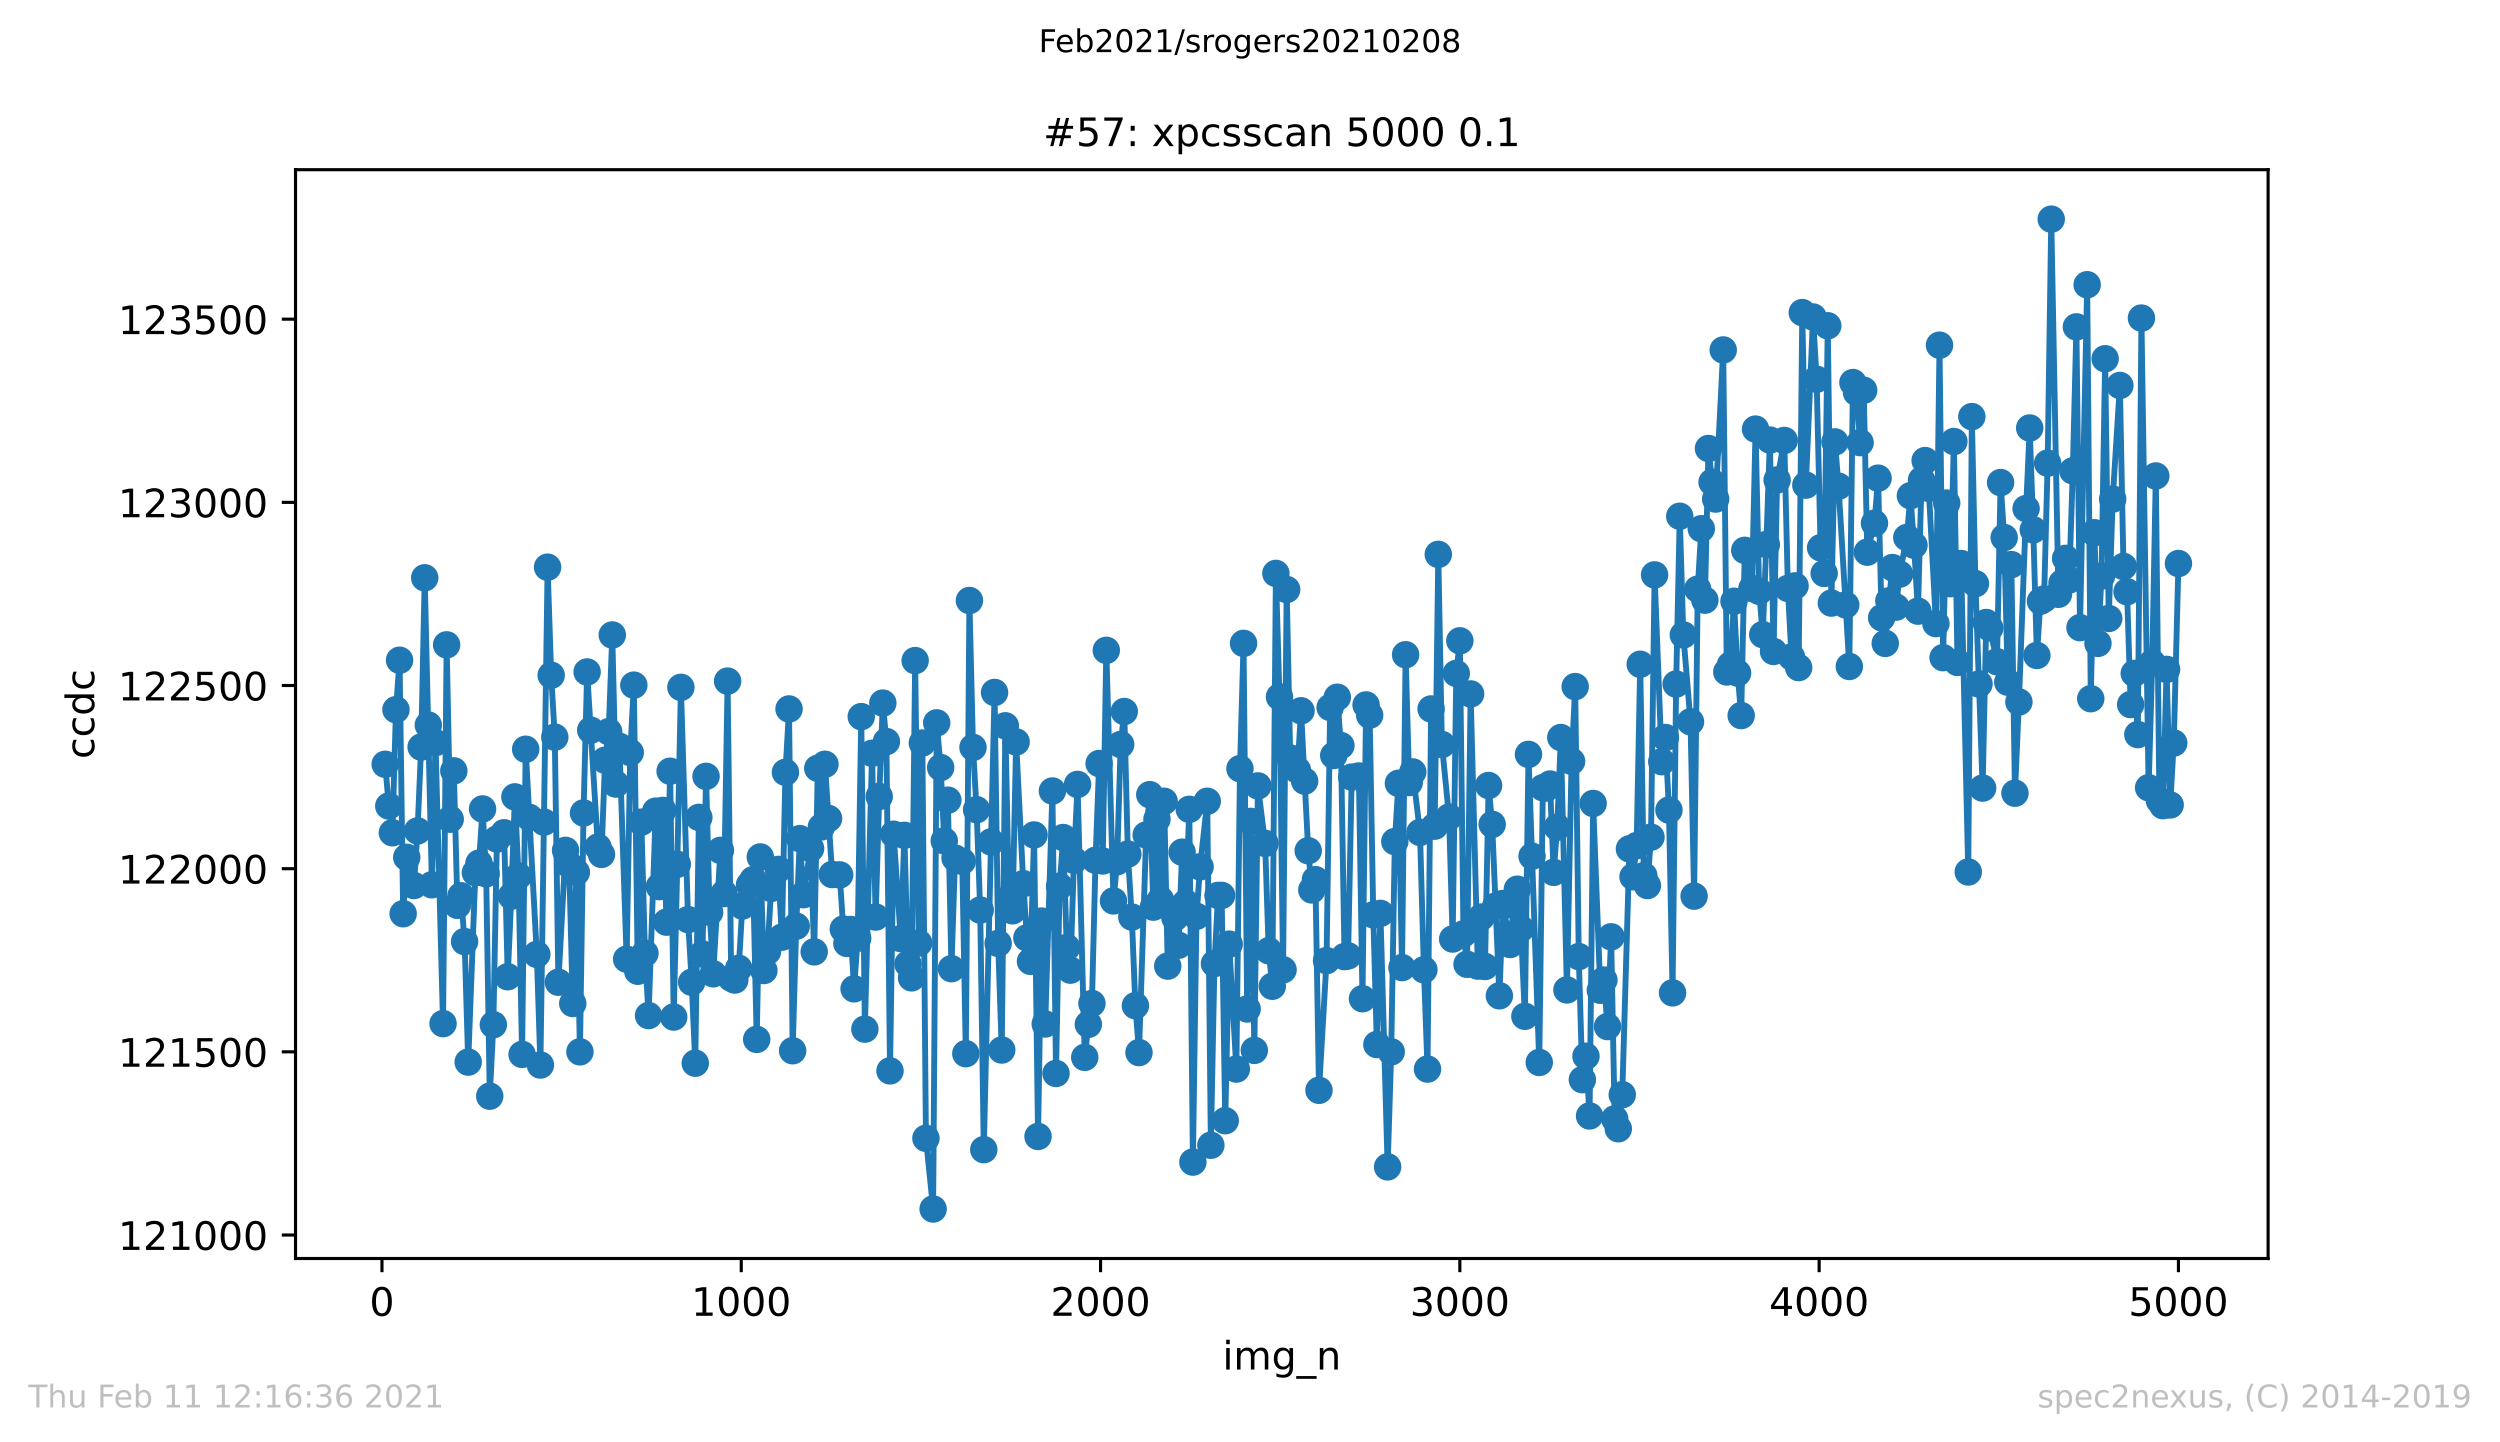 <?xml version="1.0" encoding="utf-8" standalone="no"?>
<!DOCTYPE svg PUBLIC "-//W3C//DTD SVG 1.1//EN"
  "http://www.w3.org/Graphics/SVG/1.1/DTD/svg11.dtd">
<!-- Created with matplotlib (https://matplotlib.org/) -->
<svg height="367.2pt" version="1.1" viewBox="0 0 636.48 367.2" width="636.48pt" xmlns="http://www.w3.org/2000/svg" xmlns:xlink="http://www.w3.org/1999/xlink">
 <defs>
  <style type="text/css">*{stroke-linecap:butt;stroke-linejoin:round;}</style>
 </defs>
 <g id="figure_1">
  <g id="patch_1">
   <path d="M 0 367.2 
L 636.48 367.2 
L 636.48 0 
L 0 0 
z
" style="fill:#ffffff;"/>
  </g>
  <g id="axes_1">
   <g id="patch_2">
    <path d="M 75.24 320.4 
L 577.44 320.4 
L 577.44 43.2 
L 75.24 43.2 
z
" style="fill:#ffffff;"/>
   </g>
   <g id="matplotlib.axis_1">
    <g id="xtick_1">
     <g id="line2d_1">
      <defs>
       <path d="M 0 0 
L 0 3.5 
" id="m659cfe17c1" style="stroke:#000000;stroke-width:0.8;"/>
      </defs>
      <g>
       <use style="stroke:#000000;stroke-width:0.8;" x="97.244" xlink:href="#m659cfe17c1" y="320.4"/>
      </g>
     </g>
     <g id="text_1">
      <!-- 0 -->
      <g transform="translate(94.063 334.998)scale(0.1 -0.1)">
       <defs>
        <path d="M 31.781 66.406 
Q 24.172 66.406 20.328 58.906 
Q 16.5 51.422 16.5 36.375 
Q 16.5 21.391 20.328 13.891 
Q 24.172 6.391 31.781 6.391 
Q 39.453 6.391 43.281 13.891 
Q 47.125 21.391 47.125 36.375 
Q 47.125 51.422 43.281 58.906 
Q 39.453 66.406 31.781 66.406 
z
M 31.781 74.219 
Q 44.047 74.219 50.516 64.516 
Q 56.984 54.828 56.984 36.375 
Q 56.984 17.969 50.516 8.266 
Q 44.047 -1.422 31.781 -1.422 
Q 19.531 -1.422 13.062 8.266 
Q 6.594 17.969 6.594 36.375 
Q 6.594 54.828 13.062 64.516 
Q 19.531 74.219 31.781 74.219 
z
" id="DejaVuSans-48"/>
       </defs>
       <use xlink:href="#DejaVuSans-48"/>
      </g>
     </g>
    </g>
    <g id="xtick_2">
     <g id="line2d_2">
      <g>
       <use style="stroke:#000000;stroke-width:0.8;" x="188.718" xlink:href="#m659cfe17c1" y="320.4"/>
      </g>
     </g>
     <g id="text_2">
      <!-- 1000 -->
      <g transform="translate(175.993 334.998)scale(0.1 -0.1)">
       <defs>
        <path d="M 12.406 8.297 
L 28.516 8.297 
L 28.516 63.922 
L 10.984 60.406 
L 10.984 69.391 
L 28.422 72.906 
L 38.281 72.906 
L 38.281 8.297 
L 54.391 8.297 
L 54.391 0 
L 12.406 0 
z
" id="DejaVuSans-49"/>
       </defs>
       <use xlink:href="#DejaVuSans-49"/>
       <use x="63.623" xlink:href="#DejaVuSans-48"/>
       <use x="127.246" xlink:href="#DejaVuSans-48"/>
       <use x="190.869" xlink:href="#DejaVuSans-48"/>
      </g>
     </g>
    </g>
    <g id="xtick_3">
     <g id="line2d_3">
      <g>
       <use style="stroke:#000000;stroke-width:0.8;" x="280.191" xlink:href="#m659cfe17c1" y="320.4"/>
      </g>
     </g>
     <g id="text_3">
      <!-- 2000 -->
      <g transform="translate(267.466 334.998)scale(0.1 -0.1)">
       <defs>
        <path d="M 19.188 8.297 
L 53.609 8.297 
L 53.609 0 
L 7.328 0 
L 7.328 8.297 
Q 12.938 14.109 22.625 23.891 
Q 32.328 33.688 34.812 36.531 
Q 39.547 41.844 41.422 45.531 
Q 43.312 49.219 43.312 52.781 
Q 43.312 58.594 39.234 62.25 
Q 35.156 65.922 28.609 65.922 
Q 23.969 65.922 18.812 64.312 
Q 13.672 62.703 7.812 59.422 
L 7.812 69.391 
Q 13.766 71.781 18.938 73 
Q 24.125 74.219 28.422 74.219 
Q 39.75 74.219 46.484 68.547 
Q 53.219 62.891 53.219 53.422 
Q 53.219 48.922 51.531 44.891 
Q 49.859 40.875 45.406 35.406 
Q 44.188 33.984 37.641 27.219 
Q 31.109 20.453 19.188 8.297 
z
" id="DejaVuSans-50"/>
       </defs>
       <use xlink:href="#DejaVuSans-50"/>
       <use x="63.623" xlink:href="#DejaVuSans-48"/>
       <use x="127.246" xlink:href="#DejaVuSans-48"/>
       <use x="190.869" xlink:href="#DejaVuSans-48"/>
      </g>
     </g>
    </g>
    <g id="xtick_4">
     <g id="line2d_4">
      <g>
       <use style="stroke:#000000;stroke-width:0.8;" x="371.665" xlink:href="#m659cfe17c1" y="320.4"/>
      </g>
     </g>
     <g id="text_4">
      <!-- 3000 -->
      <g transform="translate(358.94 334.998)scale(0.1 -0.1)">
       <defs>
        <path d="M 40.578 39.312 
Q 47.656 37.797 51.625 33 
Q 55.609 28.219 55.609 21.188 
Q 55.609 10.406 48.188 4.484 
Q 40.766 -1.422 27.094 -1.422 
Q 22.516 -1.422 17.656 -0.516 
Q 12.797 0.391 7.625 2.203 
L 7.625 11.719 
Q 11.719 9.328 16.594 8.109 
Q 21.484 6.891 26.812 6.891 
Q 36.078 6.891 40.938 10.547 
Q 45.797 14.203 45.797 21.188 
Q 45.797 27.641 41.281 31.266 
Q 36.766 34.906 28.719 34.906 
L 20.219 34.906 
L 20.219 43.016 
L 29.109 43.016 
Q 36.375 43.016 40.234 45.922 
Q 44.094 48.828 44.094 54.297 
Q 44.094 59.906 40.109 62.906 
Q 36.141 65.922 28.719 65.922 
Q 24.656 65.922 20.016 65.031 
Q 15.375 64.156 9.812 62.312 
L 9.812 71.094 
Q 15.438 72.656 20.344 73.438 
Q 25.25 74.219 29.594 74.219 
Q 40.828 74.219 47.359 69.109 
Q 53.906 64.016 53.906 55.328 
Q 53.906 49.266 50.438 45.094 
Q 46.969 40.922 40.578 39.312 
z
" id="DejaVuSans-51"/>
       </defs>
       <use xlink:href="#DejaVuSans-51"/>
       <use x="63.623" xlink:href="#DejaVuSans-48"/>
       <use x="127.246" xlink:href="#DejaVuSans-48"/>
       <use x="190.869" xlink:href="#DejaVuSans-48"/>
      </g>
     </g>
    </g>
    <g id="xtick_5">
     <g id="line2d_5">
      <g>
       <use style="stroke:#000000;stroke-width:0.8;" x="463.139" xlink:href="#m659cfe17c1" y="320.4"/>
      </g>
     </g>
     <g id="text_5">
      <!-- 4000 -->
      <g transform="translate(450.414 334.998)scale(0.1 -0.1)">
       <defs>
        <path d="M 37.797 64.312 
L 12.891 25.391 
L 37.797 25.391 
z
M 35.203 72.906 
L 47.609 72.906 
L 47.609 25.391 
L 58.016 25.391 
L 58.016 17.188 
L 47.609 17.188 
L 47.609 0 
L 37.797 0 
L 37.797 17.188 
L 4.891 17.188 
L 4.891 26.703 
z
" id="DejaVuSans-52"/>
       </defs>
       <use xlink:href="#DejaVuSans-52"/>
       <use x="63.623" xlink:href="#DejaVuSans-48"/>
       <use x="127.246" xlink:href="#DejaVuSans-48"/>
       <use x="190.869" xlink:href="#DejaVuSans-48"/>
      </g>
     </g>
    </g>
    <g id="xtick_6">
     <g id="line2d_6">
      <g>
       <use style="stroke:#000000;stroke-width:0.8;" x="554.613" xlink:href="#m659cfe17c1" y="320.4"/>
      </g>
     </g>
     <g id="text_6">
      <!-- 5000 -->
      <g transform="translate(541.888 334.998)scale(0.1 -0.1)">
       <defs>
        <path d="M 10.797 72.906 
L 49.516 72.906 
L 49.516 64.594 
L 19.828 64.594 
L 19.828 46.734 
Q 21.969 47.469 24.109 47.828 
Q 26.266 48.188 28.422 48.188 
Q 40.625 48.188 47.75 41.5 
Q 54.891 34.812 54.891 23.391 
Q 54.891 11.625 47.562 5.094 
Q 40.234 -1.422 26.906 -1.422 
Q 22.312 -1.422 17.547 -0.641 
Q 12.797 0.141 7.719 1.703 
L 7.719 11.625 
Q 12.109 9.234 16.797 8.062 
Q 21.484 6.891 26.703 6.891 
Q 35.156 6.891 40.078 11.328 
Q 45.016 15.766 45.016 23.391 
Q 45.016 31 40.078 35.438 
Q 35.156 39.891 26.703 39.891 
Q 22.75 39.891 18.812 39.016 
Q 14.891 38.141 10.797 36.281 
z
" id="DejaVuSans-53"/>
       </defs>
       <use xlink:href="#DejaVuSans-53"/>
       <use x="63.623" xlink:href="#DejaVuSans-48"/>
       <use x="127.246" xlink:href="#DejaVuSans-48"/>
       <use x="190.869" xlink:href="#DejaVuSans-48"/>
      </g>
     </g>
    </g>
    <g id="text_7">
     <!-- img_n -->
     <g transform="translate(311.238 348.677)scale(0.1 -0.1)">
      <defs>
       <path d="M 9.422 54.688 
L 18.406 54.688 
L 18.406 0 
L 9.422 0 
z
M 9.422 75.984 
L 18.406 75.984 
L 18.406 64.594 
L 9.422 64.594 
z
" id="DejaVuSans-105"/>
       <path d="M 52 44.188 
Q 55.375 50.25 60.062 53.125 
Q 64.75 56 71.094 56 
Q 79.641 56 84.281 50.016 
Q 88.922 44.047 88.922 33.016 
L 88.922 0 
L 79.891 0 
L 79.891 32.719 
Q 79.891 40.578 77.094 44.375 
Q 74.312 48.188 68.609 48.188 
Q 61.625 48.188 57.562 43.547 
Q 53.516 38.922 53.516 30.906 
L 53.516 0 
L 44.484 0 
L 44.484 32.719 
Q 44.484 40.625 41.703 44.406 
Q 38.922 48.188 33.109 48.188 
Q 26.219 48.188 22.156 43.531 
Q 18.109 38.875 18.109 30.906 
L 18.109 0 
L 9.078 0 
L 9.078 54.688 
L 18.109 54.688 
L 18.109 46.188 
Q 21.188 51.219 25.484 53.609 
Q 29.781 56 35.688 56 
Q 41.656 56 45.828 52.969 
Q 50 49.953 52 44.188 
z
" id="DejaVuSans-109"/>
       <path d="M 45.406 27.984 
Q 45.406 37.75 41.375 43.109 
Q 37.359 48.484 30.078 48.484 
Q 22.859 48.484 18.828 43.109 
Q 14.797 37.75 14.797 27.984 
Q 14.797 18.266 18.828 12.891 
Q 22.859 7.516 30.078 7.516 
Q 37.359 7.516 41.375 12.891 
Q 45.406 18.266 45.406 27.984 
z
M 54.391 6.781 
Q 54.391 -7.172 48.188 -13.984 
Q 42 -20.797 29.203 -20.797 
Q 24.469 -20.797 20.266 -20.094 
Q 16.062 -19.391 12.109 -17.922 
L 12.109 -9.188 
Q 16.062 -11.328 19.922 -12.344 
Q 23.781 -13.375 27.781 -13.375 
Q 36.625 -13.375 41.016 -8.766 
Q 45.406 -4.156 45.406 5.172 
L 45.406 9.625 
Q 42.625 4.781 38.281 2.391 
Q 33.938 0 27.875 0 
Q 17.828 0 11.672 7.656 
Q 5.516 15.328 5.516 27.984 
Q 5.516 40.672 11.672 48.328 
Q 17.828 56 27.875 56 
Q 33.938 56 38.281 53.609 
Q 42.625 51.219 45.406 46.391 
L 45.406 54.688 
L 54.391 54.688 
z
" id="DejaVuSans-103"/>
       <path d="M 50.984 -16.609 
L 50.984 -23.578 
L -0.984 -23.578 
L -0.984 -16.609 
z
" id="DejaVuSans-95"/>
       <path d="M 54.891 33.016 
L 54.891 0 
L 45.906 0 
L 45.906 32.719 
Q 45.906 40.484 42.875 44.328 
Q 39.844 48.188 33.797 48.188 
Q 26.516 48.188 22.312 43.547 
Q 18.109 38.922 18.109 30.906 
L 18.109 0 
L 9.078 0 
L 9.078 54.688 
L 18.109 54.688 
L 18.109 46.188 
Q 21.344 51.125 25.703 53.562 
Q 30.078 56 35.797 56 
Q 45.219 56 50.047 50.172 
Q 54.891 44.344 54.891 33.016 
z
" id="DejaVuSans-110"/>
      </defs>
      <use xlink:href="#DejaVuSans-105"/>
      <use x="27.783" xlink:href="#DejaVuSans-109"/>
      <use x="125.195" xlink:href="#DejaVuSans-103"/>
      <use x="188.672" xlink:href="#DejaVuSans-95"/>
      <use x="238.672" xlink:href="#DejaVuSans-110"/>
     </g>
    </g>
   </g>
   <g id="matplotlib.axis_2">
    <g id="ytick_1">
     <g id="line2d_7">
      <defs>
       <path d="M 0 0 
L -3.5 0 
" id="m7f8f1d0a6a" style="stroke:#000000;stroke-width:0.8;"/>
      </defs>
      <g>
       <use style="stroke:#000000;stroke-width:0.8;" x="75.24" xlink:href="#m7f8f1d0a6a" y="314.422"/>
      </g>
     </g>
     <g id="text_8">
      <!-- 121000 -->
      <g transform="translate(30.065 318.221)scale(0.1 -0.1)">
       <use xlink:href="#DejaVuSans-49"/>
       <use x="63.623" xlink:href="#DejaVuSans-50"/>
       <use x="127.246" xlink:href="#DejaVuSans-49"/>
       <use x="190.869" xlink:href="#DejaVuSans-48"/>
       <use x="254.492" xlink:href="#DejaVuSans-48"/>
       <use x="318.115" xlink:href="#DejaVuSans-48"/>
      </g>
     </g>
    </g>
    <g id="ytick_2">
     <g id="line2d_8">
      <g>
       <use style="stroke:#000000;stroke-width:0.8;" x="75.24" xlink:href="#m7f8f1d0a6a" y="267.79"/>
      </g>
     </g>
     <g id="text_9">
      <!-- 121500 -->
      <g transform="translate(30.065 271.589)scale(0.1 -0.1)">
       <use xlink:href="#DejaVuSans-49"/>
       <use x="63.623" xlink:href="#DejaVuSans-50"/>
       <use x="127.246" xlink:href="#DejaVuSans-49"/>
       <use x="190.869" xlink:href="#DejaVuSans-53"/>
       <use x="254.492" xlink:href="#DejaVuSans-48"/>
       <use x="318.115" xlink:href="#DejaVuSans-48"/>
      </g>
     </g>
    </g>
    <g id="ytick_3">
     <g id="line2d_9">
      <g>
       <use style="stroke:#000000;stroke-width:0.8;" x="75.24" xlink:href="#m7f8f1d0a6a" y="221.158"/>
      </g>
     </g>
     <g id="text_10">
      <!-- 122000 -->
      <g transform="translate(30.065 224.957)scale(0.1 -0.1)">
       <use xlink:href="#DejaVuSans-49"/>
       <use x="63.623" xlink:href="#DejaVuSans-50"/>
       <use x="127.246" xlink:href="#DejaVuSans-50"/>
       <use x="190.869" xlink:href="#DejaVuSans-48"/>
       <use x="254.492" xlink:href="#DejaVuSans-48"/>
       <use x="318.115" xlink:href="#DejaVuSans-48"/>
      </g>
     </g>
    </g>
    <g id="ytick_4">
     <g id="line2d_10">
      <g>
       <use style="stroke:#000000;stroke-width:0.8;" x="75.24" xlink:href="#m7f8f1d0a6a" y="174.525"/>
      </g>
     </g>
     <g id="text_11">
      <!-- 122500 -->
      <g transform="translate(30.065 178.325)scale(0.1 -0.1)">
       <use xlink:href="#DejaVuSans-49"/>
       <use x="63.623" xlink:href="#DejaVuSans-50"/>
       <use x="127.246" xlink:href="#DejaVuSans-50"/>
       <use x="190.869" xlink:href="#DejaVuSans-53"/>
       <use x="254.492" xlink:href="#DejaVuSans-48"/>
       <use x="318.115" xlink:href="#DejaVuSans-48"/>
      </g>
     </g>
    </g>
    <g id="ytick_5">
     <g id="line2d_11">
      <g>
       <use style="stroke:#000000;stroke-width:0.8;" x="75.24" xlink:href="#m7f8f1d0a6a" y="127.893"/>
      </g>
     </g>
     <g id="text_12">
      <!-- 123000 -->
      <g transform="translate(30.065 131.692)scale(0.1 -0.1)">
       <use xlink:href="#DejaVuSans-49"/>
       <use x="63.623" xlink:href="#DejaVuSans-50"/>
       <use x="127.246" xlink:href="#DejaVuSans-51"/>
       <use x="190.869" xlink:href="#DejaVuSans-48"/>
       <use x="254.492" xlink:href="#DejaVuSans-48"/>
       <use x="318.115" xlink:href="#DejaVuSans-48"/>
      </g>
     </g>
    </g>
    <g id="ytick_6">
     <g id="line2d_12">
      <g>
       <use style="stroke:#000000;stroke-width:0.8;" x="75.24" xlink:href="#m7f8f1d0a6a" y="81.261"/>
      </g>
     </g>
     <g id="text_13">
      <!-- 123500 -->
      <g transform="translate(30.065 85.06)scale(0.1 -0.1)">
       <use xlink:href="#DejaVuSans-49"/>
       <use x="63.623" xlink:href="#DejaVuSans-50"/>
       <use x="127.246" xlink:href="#DejaVuSans-51"/>
       <use x="190.869" xlink:href="#DejaVuSans-53"/>
       <use x="254.492" xlink:href="#DejaVuSans-48"/>
       <use x="318.115" xlink:href="#DejaVuSans-48"/>
      </g>
     </g>
    </g>
    <g id="text_14">
     <!-- ccdc -->
     <g transform="translate(23.985 193.222)rotate(-90)scale(0.1 -0.1)">
      <defs>
       <path d="M 48.781 52.594 
L 48.781 44.188 
Q 44.969 46.297 41.141 47.344 
Q 37.312 48.391 33.406 48.391 
Q 24.656 48.391 19.812 42.844 
Q 14.984 37.312 14.984 27.297 
Q 14.984 17.281 19.812 11.734 
Q 24.656 6.203 33.406 6.203 
Q 37.312 6.203 41.141 7.25 
Q 44.969 8.297 48.781 10.406 
L 48.781 2.094 
Q 45.016 0.344 40.984 -0.531 
Q 36.969 -1.422 32.422 -1.422 
Q 20.062 -1.422 12.781 6.344 
Q 5.516 14.109 5.516 27.297 
Q 5.516 40.672 12.859 48.328 
Q 20.219 56 33.016 56 
Q 37.156 56 41.109 55.141 
Q 45.062 54.297 48.781 52.594 
z
" id="DejaVuSans-99"/>
       <path d="M 45.406 46.391 
L 45.406 75.984 
L 54.391 75.984 
L 54.391 0 
L 45.406 0 
L 45.406 8.203 
Q 42.578 3.328 38.25 0.953 
Q 33.938 -1.422 27.875 -1.422 
Q 17.969 -1.422 11.734 6.484 
Q 5.516 14.406 5.516 27.297 
Q 5.516 40.188 11.734 48.094 
Q 17.969 56 27.875 56 
Q 33.938 56 38.25 53.625 
Q 42.578 51.266 45.406 46.391 
z
M 14.797 27.297 
Q 14.797 17.391 18.875 11.75 
Q 22.953 6.109 30.078 6.109 
Q 37.203 6.109 41.297 11.75 
Q 45.406 17.391 45.406 27.297 
Q 45.406 37.203 41.297 42.844 
Q 37.203 48.484 30.078 48.484 
Q 22.953 48.484 18.875 42.844 
Q 14.797 37.203 14.797 27.297 
z
" id="DejaVuSans-100"/>
      </defs>
      <use xlink:href="#DejaVuSans-99"/>
      <use x="54.98" xlink:href="#DejaVuSans-99"/>
      <use x="109.961" xlink:href="#DejaVuSans-100"/>
      <use x="173.438" xlink:href="#DejaVuSans-99"/>
     </g>
    </g>
   </g>
   <g id="line2d_13">
    <path clip-path="url(#p5e7ea631b5)" d="M 98.067 194.577 
L 98.982 205.209 
L 99.897 212.018 
L 100.811 180.681 
L 101.726 168.09 
L 102.641 232.629 
L 103.556 218.266 
L 105.385 225.448 
L 106.3 211.551 
L 107.215 190.194 
L 108.129 147.106 
L 109.959 225.261 
L 110.874 189.075 
L 112.795 260.608 
L 113.709 164.173 
L 114.624 208.567 
L 115.539 196.256 
L 116.453 230.484 
L 117.368 228.059 
L 118.283 239.717 
L 119.198 270.401 
L 121.027 222.183 
L 121.942 219.759 
L 122.857 205.955 
L 123.771 222.463 
L 124.686 279.075 
L 125.601 260.888 
L 126.516 213.603 
L 128.345 212.018 
L 129.26 248.67 
L 130.175 228.152 
L 131.089 202.878 
L 132.004 223.023 
L 132.919 268.442 
L 133.834 190.753 
L 136.669 242.981 
L 137.584 271.147 
L 139.413 144.401 
L 140.328 171.914 
L 141.243 187.676 
L 142.158 250.069 
L 143.987 216.494 
L 144.902 220.132 
L 145.817 255.479 
L 146.731 222.09 
L 147.646 267.79 
L 148.561 206.981 
L 149.476 171.075 
L 152.22 215.655 
L 153.134 217.52 
L 154.049 193.551 
L 154.964 186.277 
L 155.879 161.655 
L 156.793 199.613 
L 157.708 190.007 
L 159.538 244.194 
L 160.452 191.593 
L 161.367 174.432 
L 162.373 247.272 
L 163.288 209.313 
L 164.203 242.702 
L 165.118 258.556 
L 166.947 206.515 
L 167.862 225.727 
L 168.776 206.328 
L 169.691 234.774 
L 170.606 196.349 
L 171.521 258.93 
L 172.435 220.038 
L 173.35 174.992 
L 175.18 234.121 
L 176.094 250.069 
L 177.009 270.681 
L 177.924 208.101 
L 178.839 242.888 
L 179.753 197.655 
L 180.668 232.256 
L 181.583 247.924 
L 183.412 216.494 
L 184.327 227.499 
L 185.242 173.406 
L 186.156 249.044 
L 187.071 249.51 
L 188.077 246.525 
L 188.992 230.67 
L 190.822 225.261 
L 191.736 223.955 
L 192.651 264.619 
L 193.566 218.173 
L 194.481 247.085 
L 195.395 242.235 
L 196.31 226.194 
L 198.14 221.344 
L 199.054 238.598 
L 199.969 196.629 
L 200.884 180.494 
L 201.798 267.51 
L 202.713 235.8 
L 203.628 213.51 
L 204.543 227.779 
L 206.372 216.028 
L 207.287 242.328 
L 208.202 195.603 
L 209.116 210.525 
L 210.031 194.577 
L 211.861 222.65 
L 213.782 222.743 
L 214.696 236.546 
L 215.611 240.183 
L 216.526 236.639 
L 217.441 251.748 
L 218.355 238.878 
L 219.27 182.453 
L 220.185 262.007 
L 222.014 191.779 
L 222.929 233.468 
L 223.844 202.784 
L 224.758 179.002 
L 225.673 188.795 
L 226.588 272.639 
L 227.503 212.391 
L 229.332 238.971 
L 230.247 212.67 
L 231.162 245.406 
L 232.076 248.95 
L 232.991 168.183 
L 233.906 240.09 
L 234.821 189.168 
L 235.735 289.8 
L 237.565 307.8 
L 238.479 184.038 
L 239.486 195.417 
L 240.4 214.069 
L 241.315 203.717 
L 242.23 246.619 
L 243.145 218.453 
L 244.974 219.292 
L 245.889 268.256 
L 246.804 152.888 
L 247.718 190.287 
L 248.633 206.142 
L 249.548 231.696 
L 250.463 292.691 
L 253.207 176.297 
L 254.121 240.183 
L 255.036 267.323 
L 255.951 184.784 
L 256.866 228.712 
L 257.78 231.883 
L 258.695 188.888 
L 260.525 224.981 
L 261.439 238.784 
L 262.354 244.753 
L 263.269 212.577 
L 264.275 289.334 
L 265.19 234.494 
L 266.105 260.702 
L 267.934 201.385 
L 268.849 273.292 
L 269.763 225.634 
L 270.678 213.23 
L 271.593 241.209 
L 272.508 246.992 
L 273.422 219.012 
L 274.337 199.707 
L 276.167 269.189 
L 277.081 260.795 
L 277.996 255.479 
L 278.911 219.012 
L 279.826 194.391 
L 280.74 219.199 
L 281.655 165.572 
L 283.485 229.365 
L 284.399 219.385 
L 285.314 189.541 
L 286.229 181.147 
L 287.144 217.427 
L 288.15 233.468 
L 289.064 256.038 
L 289.979 267.976 
L 291.809 212.577 
L 292.723 202.318 
L 293.638 230.95 
L 294.553 208.567 
L 295.468 229.085 
L 296.382 203.997 
L 297.297 245.966 
L 299.127 233.655 
L 300.041 240.65 
L 300.956 216.961 
L 301.871 229.831 
L 302.786 206.049 
L 303.7 295.862 
L 304.615 233.282 
L 305.53 220.691 
L 307.359 203.997 
L 308.274 291.572 
L 309.189 245.313 
L 310.103 227.966 
L 311.018 227.966 
L 311.933 285.323 
L 312.939 240.37 
L 314.769 272.173 
L 315.683 195.696 
L 316.598 163.8 
L 317.513 256.878 
L 318.428 209.126 
L 319.342 267.417 
L 320.257 200.08 
L 322.086 214.722 
L 323.001 242.049 
L 323.916 251.095 
L 324.831 145.987 
L 325.745 177.417 
L 326.66 246.898 
L 327.575 150.09 
L 328.49 192.992 
L 330.319 196.069 
L 331.234 180.961 
L 333.063 216.588 
L 333.978 226.567 
L 334.893 223.955 
L 335.808 277.582 
L 337.728 244.567 
L 338.643 180.121 
L 339.558 192.339 
L 340.473 177.51 
L 341.387 189.821 
L 342.302 243.541 
L 343.217 243.354 
L 344.132 197.841 
L 345.961 197.562 
L 346.876 254.266 
L 347.791 179.468 
L 348.705 182.08 
L 349.62 232.909 
L 350.535 265.924 
L 351.45 232.536 
L 353.279 297.075 
L 354.194 267.79 
L 355.108 214.256 
L 356.023 199.427 
L 356.938 246.339 
L 357.853 166.691 
L 358.767 199.24 
L 359.682 196.536 
L 361.512 211.924 
L 362.518 246.898 
L 363.433 272.173 
L 364.347 180.494 
L 365.262 210.339 
L 366.177 141.137 
L 367.092 189.541 
L 368.921 208.007 
L 369.836 239.064 
L 370.751 171.448 
L 371.665 163.147 
L 372.58 237.759 
L 373.495 245.499 
L 374.409 176.67 
L 376.239 245.966 
L 377.154 233.468 
L 378.068 246.059 
L 378.983 199.987 
L 379.898 209.873 
L 381.727 253.52 
L 382.642 230.018 
L 384.472 240.463 
L 385.386 230.484 
L 386.301 226.38 
L 387.216 236.453 
L 388.222 258.743 
L 389.137 192.059 
L 391.881 270.494 
L 392.796 200.546 
L 393.71 200.639 
L 394.625 199.613 
L 395.54 222.09 
L 396.455 210.619 
L 397.369 187.769 
L 398.924 252.028 
L 400.114 193.831 
L 401.028 174.805 
L 401.943 243.541 
L 402.858 274.878 
L 403.773 268.909 
L 404.687 284.111 
L 405.602 204.556 
L 407.431 252.121 
L 408.346 249.51 
L 409.261 261.354 
L 410.176 238.505 
L 411.09 284.857 
L 412.005 287.375 
L 413.011 278.702 
L 414.841 216.121 
L 415.756 223.209 
L 416.67 215.282 
L 417.585 169.116 
L 418.5 222.93 
L 419.415 225.448 
L 420.329 213.137 
L 421.244 146.36 
L 423.073 193.924 
L 423.988 187.769 
L 424.903 206.235 
L 425.818 252.774 
L 426.732 174.152 
L 427.647 131.437 
L 428.562 161.655 
L 430.391 183.759 
L 431.306 228.152 
L 432.221 149.997 
L 433.136 134.608 
L 434.05 152.795 
L 434.965 114.183 
L 435.88 122.764 
L 436.795 127.054 
L 438.715 89.095 
L 439.63 171.075 
L 440.545 169.303 
L 441.46 153.075 
L 442.374 171.354 
L 443.289 182.173 
L 444.204 140.111 
L 446.033 149.81 
L 446.948 109.24 
L 447.863 150.556 
L 448.778 161.562 
L 449.692 138.619 
L 450.607 112.038 
L 451.522 165.852 
L 452.437 122.204 
L 454.266 112.132 
L 455.181 149.81 
L 456.096 167.251 
L 457.01 149.158 
L 457.925 169.955 
L 458.84 79.582 
L 459.754 123.51 
L 461.584 80.702 
L 462.499 96.556 
L 463.505 139.458 
L 464.42 145.987 
L 465.334 82.94 
L 466.249 153.541 
L 467.164 112.505 
L 468.079 123.79 
L 470.823 169.676 
L 471.738 97.396 
L 472.652 99.914 
L 473.567 112.691 
L 474.482 99.354 
L 475.396 140.577 
L 477.226 133.209 
L 478.141 121.738 
L 479.055 157.272 
L 479.97 163.8 
L 480.885 152.981 
L 481.8 144.494 
L 482.714 154.567 
L 483.629 146.173 
L 485.459 136.847 
L 486.373 126.215 
L 487.288 138.805 
L 488.294 155.593 
L 489.209 122.204 
L 490.124 117.261 
L 491.038 124.349 
L 492.868 158.764 
L 493.783 87.883 
L 494.697 167.437 
L 495.612 128.08 
L 496.527 148.598 
L 497.442 112.411 
L 498.356 168.65 
L 499.271 143.468 
L 501.101 221.997 
L 502.015 106.069 
L 502.93 148.598 
L 504.76 200.639 
L 505.674 158.484 
L 506.589 159.883 
L 508.418 168.463 
L 509.333 122.857 
L 510.248 136.847 
L 511.163 173.686 
L 512.077 143.748 
L 512.992 201.945 
L 513.998 178.722 
L 515.828 129.479 
L 516.743 108.961 
L 517.657 134.888 
L 518.572 166.878 
L 519.487 153.075 
L 520.402 152.515 
L 521.316 117.914 
L 522.231 55.8 
L 524.06 151.303 
L 524.975 148.411 
L 525.89 142.163 
L 526.805 147.665 
L 527.719 119.873 
L 528.634 83.22 
L 529.549 159.79 
L 531.378 72.494 
L 532.293 177.883 
L 533.208 135.634 
L 534.123 163.8 
L 535.037 146.639 
L 535.952 91.334 
L 536.867 157.458 
L 537.873 127.054 
L 539.703 98.142 
L 540.617 144.215 
L 541.532 150.65 
L 542.447 179.375 
L 543.361 171.448 
L 544.276 187.023 
L 545.191 80.981 
L 547.02 200.546 
L 547.935 168.743 
L 548.85 121.178 
L 549.765 203.81 
L 550.679 205.116 
L 551.594 170.422 
L 552.509 204.93 
L 553.424 189.168 
L 554.613 143.468 
L 554.613 143.468 
" style="fill:none;stroke:#1f77b4;stroke-linecap:square;stroke-width:1.5;"/>
    <defs>
     <path d="M 0 3 
C 0.796 3 1.559 2.684 2.121 2.121 
C 2.684 1.559 3 0.796 3 0 
C 3 -0.796 2.684 -1.559 2.121 -2.121 
C 1.559 -2.684 0.796 -3 0 -3 
C -0.796 -3 -1.559 -2.684 -2.121 -2.121 
C -2.684 -1.559 -3 -0.796 -3 0 
C -3 0.796 -2.684 1.559 -2.121 2.121 
C -1.559 2.684 -0.796 3 0 3 
z
" id="mb0aad9b99f" style="stroke:#1f77b4;"/>
    </defs>
    <g clip-path="url(#p5e7ea631b5)">
     <use style="fill:#1f77b4;stroke:#1f77b4;" x="98.067" xlink:href="#mb0aad9b99f" y="194.577"/>
     <use style="fill:#1f77b4;stroke:#1f77b4;" x="98.982" xlink:href="#mb0aad9b99f" y="205.209"/>
     <use style="fill:#1f77b4;stroke:#1f77b4;" x="99.897" xlink:href="#mb0aad9b99f" y="212.018"/>
     <use style="fill:#1f77b4;stroke:#1f77b4;" x="100.811" xlink:href="#mb0aad9b99f" y="180.681"/>
     <use style="fill:#1f77b4;stroke:#1f77b4;" x="101.726" xlink:href="#mb0aad9b99f" y="168.09"/>
     <use style="fill:#1f77b4;stroke:#1f77b4;" x="102.641" xlink:href="#mb0aad9b99f" y="232.629"/>
     <use style="fill:#1f77b4;stroke:#1f77b4;" x="103.556" xlink:href="#mb0aad9b99f" y="218.266"/>
     <use style="fill:#1f77b4;stroke:#1f77b4;" x="105.385" xlink:href="#mb0aad9b99f" y="225.448"/>
     <use style="fill:#1f77b4;stroke:#1f77b4;" x="106.3" xlink:href="#mb0aad9b99f" y="211.551"/>
     <use style="fill:#1f77b4;stroke:#1f77b4;" x="107.215" xlink:href="#mb0aad9b99f" y="190.194"/>
     <use style="fill:#1f77b4;stroke:#1f77b4;" x="108.129" xlink:href="#mb0aad9b99f" y="147.106"/>
     <use style="fill:#1f77b4;stroke:#1f77b4;" x="109.044" xlink:href="#mb0aad9b99f" y="184.598"/>
     <use style="fill:#1f77b4;stroke:#1f77b4;" x="109.959" xlink:href="#mb0aad9b99f" y="225.261"/>
     <use style="fill:#1f77b4;stroke:#1f77b4;" x="110.874" xlink:href="#mb0aad9b99f" y="189.075"/>
     <use style="fill:#1f77b4;stroke:#1f77b4;" x="112.795" xlink:href="#mb0aad9b99f" y="260.608"/>
     <use style="fill:#1f77b4;stroke:#1f77b4;" x="113.709" xlink:href="#mb0aad9b99f" y="164.173"/>
     <use style="fill:#1f77b4;stroke:#1f77b4;" x="114.624" xlink:href="#mb0aad9b99f" y="208.567"/>
     <use style="fill:#1f77b4;stroke:#1f77b4;" x="115.539" xlink:href="#mb0aad9b99f" y="196.256"/>
     <use style="fill:#1f77b4;stroke:#1f77b4;" x="116.453" xlink:href="#mb0aad9b99f" y="230.484"/>
     <use style="fill:#1f77b4;stroke:#1f77b4;" x="117.368" xlink:href="#mb0aad9b99f" y="228.059"/>
     <use style="fill:#1f77b4;stroke:#1f77b4;" x="118.283" xlink:href="#mb0aad9b99f" y="239.717"/>
     <use style="fill:#1f77b4;stroke:#1f77b4;" x="119.198" xlink:href="#mb0aad9b99f" y="270.401"/>
     <use style="fill:#1f77b4;stroke:#1f77b4;" x="121.027" xlink:href="#mb0aad9b99f" y="222.183"/>
     <use style="fill:#1f77b4;stroke:#1f77b4;" x="121.942" xlink:href="#mb0aad9b99f" y="219.759"/>
     <use style="fill:#1f77b4;stroke:#1f77b4;" x="122.857" xlink:href="#mb0aad9b99f" y="205.955"/>
     <use style="fill:#1f77b4;stroke:#1f77b4;" x="123.771" xlink:href="#mb0aad9b99f" y="222.463"/>
     <use style="fill:#1f77b4;stroke:#1f77b4;" x="124.686" xlink:href="#mb0aad9b99f" y="279.075"/>
     <use style="fill:#1f77b4;stroke:#1f77b4;" x="125.601" xlink:href="#mb0aad9b99f" y="260.888"/>
     <use style="fill:#1f77b4;stroke:#1f77b4;" x="126.516" xlink:href="#mb0aad9b99f" y="213.603"/>
     <use style="fill:#1f77b4;stroke:#1f77b4;" x="128.345" xlink:href="#mb0aad9b99f" y="212.018"/>
     <use style="fill:#1f77b4;stroke:#1f77b4;" x="129.26" xlink:href="#mb0aad9b99f" y="248.67"/>
     <use style="fill:#1f77b4;stroke:#1f77b4;" x="130.175" xlink:href="#mb0aad9b99f" y="228.152"/>
     <use style="fill:#1f77b4;stroke:#1f77b4;" x="131.089" xlink:href="#mb0aad9b99f" y="202.878"/>
     <use style="fill:#1f77b4;stroke:#1f77b4;" x="132.004" xlink:href="#mb0aad9b99f" y="223.023"/>
     <use style="fill:#1f77b4;stroke:#1f77b4;" x="132.919" xlink:href="#mb0aad9b99f" y="268.442"/>
     <use style="fill:#1f77b4;stroke:#1f77b4;" x="133.834" xlink:href="#mb0aad9b99f" y="190.753"/>
     <use style="fill:#1f77b4;stroke:#1f77b4;" x="134.748" xlink:href="#mb0aad9b99f" y="208.101"/>
     <use style="fill:#1f77b4;stroke:#1f77b4;" x="136.669" xlink:href="#mb0aad9b99f" y="242.981"/>
     <use style="fill:#1f77b4;stroke:#1f77b4;" x="137.584" xlink:href="#mb0aad9b99f" y="271.147"/>
     <use style="fill:#1f77b4;stroke:#1f77b4;" x="138.499" xlink:href="#mb0aad9b99f" y="209.313"/>
     <use style="fill:#1f77b4;stroke:#1f77b4;" x="139.413" xlink:href="#mb0aad9b99f" y="144.401"/>
     <use style="fill:#1f77b4;stroke:#1f77b4;" x="140.328" xlink:href="#mb0aad9b99f" y="171.914"/>
     <use style="fill:#1f77b4;stroke:#1f77b4;" x="141.243" xlink:href="#mb0aad9b99f" y="187.676"/>
     <use style="fill:#1f77b4;stroke:#1f77b4;" x="142.158" xlink:href="#mb0aad9b99f" y="250.069"/>
     <use style="fill:#1f77b4;stroke:#1f77b4;" x="143.987" xlink:href="#mb0aad9b99f" y="216.494"/>
     <use style="fill:#1f77b4;stroke:#1f77b4;" x="144.902" xlink:href="#mb0aad9b99f" y="220.132"/>
     <use style="fill:#1f77b4;stroke:#1f77b4;" x="145.817" xlink:href="#mb0aad9b99f" y="255.479"/>
     <use style="fill:#1f77b4;stroke:#1f77b4;" x="146.731" xlink:href="#mb0aad9b99f" y="222.09"/>
     <use style="fill:#1f77b4;stroke:#1f77b4;" x="147.646" xlink:href="#mb0aad9b99f" y="267.79"/>
     <use style="fill:#1f77b4;stroke:#1f77b4;" x="148.561" xlink:href="#mb0aad9b99f" y="206.981"/>
     <use style="fill:#1f77b4;stroke:#1f77b4;" x="149.476" xlink:href="#mb0aad9b99f" y="171.075"/>
     <use style="fill:#1f77b4;stroke:#1f77b4;" x="150.39" xlink:href="#mb0aad9b99f" y="185.904"/>
     <use style="fill:#1f77b4;stroke:#1f77b4;" x="152.22" xlink:href="#mb0aad9b99f" y="215.655"/>
     <use style="fill:#1f77b4;stroke:#1f77b4;" x="153.134" xlink:href="#mb0aad9b99f" y="217.52"/>
     <use style="fill:#1f77b4;stroke:#1f77b4;" x="154.049" xlink:href="#mb0aad9b99f" y="193.551"/>
     <use style="fill:#1f77b4;stroke:#1f77b4;" x="154.964" xlink:href="#mb0aad9b99f" y="186.277"/>
     <use style="fill:#1f77b4;stroke:#1f77b4;" x="155.879" xlink:href="#mb0aad9b99f" y="161.655"/>
     <use style="fill:#1f77b4;stroke:#1f77b4;" x="156.793" xlink:href="#mb0aad9b99f" y="199.613"/>
     <use style="fill:#1f77b4;stroke:#1f77b4;" x="157.708" xlink:href="#mb0aad9b99f" y="190.007"/>
     <use style="fill:#1f77b4;stroke:#1f77b4;" x="159.538" xlink:href="#mb0aad9b99f" y="244.194"/>
     <use style="fill:#1f77b4;stroke:#1f77b4;" x="160.452" xlink:href="#mb0aad9b99f" y="191.593"/>
     <use style="fill:#1f77b4;stroke:#1f77b4;" x="161.367" xlink:href="#mb0aad9b99f" y="174.432"/>
     <use style="fill:#1f77b4;stroke:#1f77b4;" x="162.373" xlink:href="#mb0aad9b99f" y="247.272"/>
     <use style="fill:#1f77b4;stroke:#1f77b4;" x="163.288" xlink:href="#mb0aad9b99f" y="209.313"/>
     <use style="fill:#1f77b4;stroke:#1f77b4;" x="164.203" xlink:href="#mb0aad9b99f" y="242.702"/>
     <use style="fill:#1f77b4;stroke:#1f77b4;" x="165.118" xlink:href="#mb0aad9b99f" y="258.556"/>
     <use style="fill:#1f77b4;stroke:#1f77b4;" x="166.947" xlink:href="#mb0aad9b99f" y="206.515"/>
     <use style="fill:#1f77b4;stroke:#1f77b4;" x="167.862" xlink:href="#mb0aad9b99f" y="225.727"/>
     <use style="fill:#1f77b4;stroke:#1f77b4;" x="168.776" xlink:href="#mb0aad9b99f" y="206.328"/>
     <use style="fill:#1f77b4;stroke:#1f77b4;" x="169.691" xlink:href="#mb0aad9b99f" y="234.774"/>
     <use style="fill:#1f77b4;stroke:#1f77b4;" x="170.606" xlink:href="#mb0aad9b99f" y="196.349"/>
     <use style="fill:#1f77b4;stroke:#1f77b4;" x="171.521" xlink:href="#mb0aad9b99f" y="258.93"/>
     <use style="fill:#1f77b4;stroke:#1f77b4;" x="172.435" xlink:href="#mb0aad9b99f" y="220.038"/>
     <use style="fill:#1f77b4;stroke:#1f77b4;" x="173.35" xlink:href="#mb0aad9b99f" y="174.992"/>
     <use style="fill:#1f77b4;stroke:#1f77b4;" x="175.18" xlink:href="#mb0aad9b99f" y="234.121"/>
     <use style="fill:#1f77b4;stroke:#1f77b4;" x="176.094" xlink:href="#mb0aad9b99f" y="250.069"/>
     <use style="fill:#1f77b4;stroke:#1f77b4;" x="177.009" xlink:href="#mb0aad9b99f" y="270.681"/>
     <use style="fill:#1f77b4;stroke:#1f77b4;" x="177.924" xlink:href="#mb0aad9b99f" y="208.101"/>
     <use style="fill:#1f77b4;stroke:#1f77b4;" x="178.839" xlink:href="#mb0aad9b99f" y="242.888"/>
     <use style="fill:#1f77b4;stroke:#1f77b4;" x="179.753" xlink:href="#mb0aad9b99f" y="197.655"/>
     <use style="fill:#1f77b4;stroke:#1f77b4;" x="180.668" xlink:href="#mb0aad9b99f" y="232.256"/>
     <use style="fill:#1f77b4;stroke:#1f77b4;" x="181.583" xlink:href="#mb0aad9b99f" y="247.924"/>
     <use style="fill:#1f77b4;stroke:#1f77b4;" x="183.412" xlink:href="#mb0aad9b99f" y="216.494"/>
     <use style="fill:#1f77b4;stroke:#1f77b4;" x="184.327" xlink:href="#mb0aad9b99f" y="227.499"/>
     <use style="fill:#1f77b4;stroke:#1f77b4;" x="185.242" xlink:href="#mb0aad9b99f" y="173.406"/>
     <use style="fill:#1f77b4;stroke:#1f77b4;" x="186.156" xlink:href="#mb0aad9b99f" y="249.044"/>
     <use style="fill:#1f77b4;stroke:#1f77b4;" x="187.071" xlink:href="#mb0aad9b99f" y="249.51"/>
     <use style="fill:#1f77b4;stroke:#1f77b4;" x="188.077" xlink:href="#mb0aad9b99f" y="246.525"/>
     <use style="fill:#1f77b4;stroke:#1f77b4;" x="188.992" xlink:href="#mb0aad9b99f" y="230.67"/>
     <use style="fill:#1f77b4;stroke:#1f77b4;" x="190.822" xlink:href="#mb0aad9b99f" y="225.261"/>
     <use style="fill:#1f77b4;stroke:#1f77b4;" x="191.736" xlink:href="#mb0aad9b99f" y="223.955"/>
     <use style="fill:#1f77b4;stroke:#1f77b4;" x="192.651" xlink:href="#mb0aad9b99f" y="264.619"/>
     <use style="fill:#1f77b4;stroke:#1f77b4;" x="193.566" xlink:href="#mb0aad9b99f" y="218.173"/>
     <use style="fill:#1f77b4;stroke:#1f77b4;" x="194.481" xlink:href="#mb0aad9b99f" y="247.085"/>
     <use style="fill:#1f77b4;stroke:#1f77b4;" x="195.395" xlink:href="#mb0aad9b99f" y="242.235"/>
     <use style="fill:#1f77b4;stroke:#1f77b4;" x="196.31" xlink:href="#mb0aad9b99f" y="226.194"/>
     <use style="fill:#1f77b4;stroke:#1f77b4;" x="198.14" xlink:href="#mb0aad9b99f" y="221.344"/>
     <use style="fill:#1f77b4;stroke:#1f77b4;" x="199.054" xlink:href="#mb0aad9b99f" y="238.598"/>
     <use style="fill:#1f77b4;stroke:#1f77b4;" x="199.969" xlink:href="#mb0aad9b99f" y="196.629"/>
     <use style="fill:#1f77b4;stroke:#1f77b4;" x="200.884" xlink:href="#mb0aad9b99f" y="180.494"/>
     <use style="fill:#1f77b4;stroke:#1f77b4;" x="201.798" xlink:href="#mb0aad9b99f" y="267.51"/>
     <use style="fill:#1f77b4;stroke:#1f77b4;" x="202.713" xlink:href="#mb0aad9b99f" y="235.8"/>
     <use style="fill:#1f77b4;stroke:#1f77b4;" x="203.628" xlink:href="#mb0aad9b99f" y="213.51"/>
     <use style="fill:#1f77b4;stroke:#1f77b4;" x="204.543" xlink:href="#mb0aad9b99f" y="227.779"/>
     <use style="fill:#1f77b4;stroke:#1f77b4;" x="206.372" xlink:href="#mb0aad9b99f" y="216.028"/>
     <use style="fill:#1f77b4;stroke:#1f77b4;" x="207.287" xlink:href="#mb0aad9b99f" y="242.328"/>
     <use style="fill:#1f77b4;stroke:#1f77b4;" x="208.202" xlink:href="#mb0aad9b99f" y="195.603"/>
     <use style="fill:#1f77b4;stroke:#1f77b4;" x="209.116" xlink:href="#mb0aad9b99f" y="210.525"/>
     <use style="fill:#1f77b4;stroke:#1f77b4;" x="210.031" xlink:href="#mb0aad9b99f" y="194.577"/>
     <use style="fill:#1f77b4;stroke:#1f77b4;" x="210.946" xlink:href="#mb0aad9b99f" y="208.38"/>
     <use style="fill:#1f77b4;stroke:#1f77b4;" x="211.861" xlink:href="#mb0aad9b99f" y="222.65"/>
     <use style="fill:#1f77b4;stroke:#1f77b4;" x="213.782" xlink:href="#mb0aad9b99f" y="222.743"/>
     <use style="fill:#1f77b4;stroke:#1f77b4;" x="214.696" xlink:href="#mb0aad9b99f" y="236.546"/>
     <use style="fill:#1f77b4;stroke:#1f77b4;" x="215.611" xlink:href="#mb0aad9b99f" y="240.183"/>
     <use style="fill:#1f77b4;stroke:#1f77b4;" x="216.526" xlink:href="#mb0aad9b99f" y="236.639"/>
     <use style="fill:#1f77b4;stroke:#1f77b4;" x="217.441" xlink:href="#mb0aad9b99f" y="251.748"/>
     <use style="fill:#1f77b4;stroke:#1f77b4;" x="218.355" xlink:href="#mb0aad9b99f" y="238.878"/>
     <use style="fill:#1f77b4;stroke:#1f77b4;" x="219.27" xlink:href="#mb0aad9b99f" y="182.453"/>
     <use style="fill:#1f77b4;stroke:#1f77b4;" x="220.185" xlink:href="#mb0aad9b99f" y="262.007"/>
     <use style="fill:#1f77b4;stroke:#1f77b4;" x="222.014" xlink:href="#mb0aad9b99f" y="191.779"/>
     <use style="fill:#1f77b4;stroke:#1f77b4;" x="222.929" xlink:href="#mb0aad9b99f" y="233.468"/>
     <use style="fill:#1f77b4;stroke:#1f77b4;" x="223.844" xlink:href="#mb0aad9b99f" y="202.784"/>
     <use style="fill:#1f77b4;stroke:#1f77b4;" x="224.758" xlink:href="#mb0aad9b99f" y="179.002"/>
     <use style="fill:#1f77b4;stroke:#1f77b4;" x="225.673" xlink:href="#mb0aad9b99f" y="188.795"/>
     <use style="fill:#1f77b4;stroke:#1f77b4;" x="226.588" xlink:href="#mb0aad9b99f" y="272.639"/>
     <use style="fill:#1f77b4;stroke:#1f77b4;" x="227.503" xlink:href="#mb0aad9b99f" y="212.391"/>
     <use style="fill:#1f77b4;stroke:#1f77b4;" x="229.332" xlink:href="#mb0aad9b99f" y="238.971"/>
     <use style="fill:#1f77b4;stroke:#1f77b4;" x="230.247" xlink:href="#mb0aad9b99f" y="212.67"/>
     <use style="fill:#1f77b4;stroke:#1f77b4;" x="231.162" xlink:href="#mb0aad9b99f" y="245.406"/>
     <use style="fill:#1f77b4;stroke:#1f77b4;" x="232.076" xlink:href="#mb0aad9b99f" y="248.95"/>
     <use style="fill:#1f77b4;stroke:#1f77b4;" x="232.991" xlink:href="#mb0aad9b99f" y="168.183"/>
     <use style="fill:#1f77b4;stroke:#1f77b4;" x="233.906" xlink:href="#mb0aad9b99f" y="240.09"/>
     <use style="fill:#1f77b4;stroke:#1f77b4;" x="234.821" xlink:href="#mb0aad9b99f" y="189.168"/>
     <use style="fill:#1f77b4;stroke:#1f77b4;" x="235.735" xlink:href="#mb0aad9b99f" y="289.8"/>
     <use style="fill:#1f77b4;stroke:#1f77b4;" x="237.565" xlink:href="#mb0aad9b99f" y="307.8"/>
     <use style="fill:#1f77b4;stroke:#1f77b4;" x="238.479" xlink:href="#mb0aad9b99f" y="184.038"/>
     <use style="fill:#1f77b4;stroke:#1f77b4;" x="239.486" xlink:href="#mb0aad9b99f" y="195.417"/>
     <use style="fill:#1f77b4;stroke:#1f77b4;" x="240.4" xlink:href="#mb0aad9b99f" y="214.069"/>
     <use style="fill:#1f77b4;stroke:#1f77b4;" x="241.315" xlink:href="#mb0aad9b99f" y="203.717"/>
     <use style="fill:#1f77b4;stroke:#1f77b4;" x="242.23" xlink:href="#mb0aad9b99f" y="246.619"/>
     <use style="fill:#1f77b4;stroke:#1f77b4;" x="243.145" xlink:href="#mb0aad9b99f" y="218.453"/>
     <use style="fill:#1f77b4;stroke:#1f77b4;" x="244.974" xlink:href="#mb0aad9b99f" y="219.292"/>
     <use style="fill:#1f77b4;stroke:#1f77b4;" x="245.889" xlink:href="#mb0aad9b99f" y="268.256"/>
     <use style="fill:#1f77b4;stroke:#1f77b4;" x="246.804" xlink:href="#mb0aad9b99f" y="152.888"/>
     <use style="fill:#1f77b4;stroke:#1f77b4;" x="247.718" xlink:href="#mb0aad9b99f" y="190.287"/>
     <use style="fill:#1f77b4;stroke:#1f77b4;" x="248.633" xlink:href="#mb0aad9b99f" y="206.142"/>
     <use style="fill:#1f77b4;stroke:#1f77b4;" x="249.548" xlink:href="#mb0aad9b99f" y="231.696"/>
     <use style="fill:#1f77b4;stroke:#1f77b4;" x="250.463" xlink:href="#mb0aad9b99f" y="292.691"/>
     <use style="fill:#1f77b4;stroke:#1f77b4;" x="252.292" xlink:href="#mb0aad9b99f" y="214.349"/>
     <use style="fill:#1f77b4;stroke:#1f77b4;" x="253.207" xlink:href="#mb0aad9b99f" y="176.297"/>
     <use style="fill:#1f77b4;stroke:#1f77b4;" x="254.121" xlink:href="#mb0aad9b99f" y="240.183"/>
     <use style="fill:#1f77b4;stroke:#1f77b4;" x="255.036" xlink:href="#mb0aad9b99f" y="267.323"/>
     <use style="fill:#1f77b4;stroke:#1f77b4;" x="255.951" xlink:href="#mb0aad9b99f" y="184.784"/>
     <use style="fill:#1f77b4;stroke:#1f77b4;" x="256.866" xlink:href="#mb0aad9b99f" y="228.712"/>
     <use style="fill:#1f77b4;stroke:#1f77b4;" x="257.78" xlink:href="#mb0aad9b99f" y="231.883"/>
     <use style="fill:#1f77b4;stroke:#1f77b4;" x="258.695" xlink:href="#mb0aad9b99f" y="188.888"/>
     <use style="fill:#1f77b4;stroke:#1f77b4;" x="260.525" xlink:href="#mb0aad9b99f" y="224.981"/>
     <use style="fill:#1f77b4;stroke:#1f77b4;" x="261.439" xlink:href="#mb0aad9b99f" y="238.784"/>
     <use style="fill:#1f77b4;stroke:#1f77b4;" x="262.354" xlink:href="#mb0aad9b99f" y="244.753"/>
     <use style="fill:#1f77b4;stroke:#1f77b4;" x="263.269" xlink:href="#mb0aad9b99f" y="212.577"/>
     <use style="fill:#1f77b4;stroke:#1f77b4;" x="264.275" xlink:href="#mb0aad9b99f" y="289.334"/>
     <use style="fill:#1f77b4;stroke:#1f77b4;" x="265.19" xlink:href="#mb0aad9b99f" y="234.494"/>
     <use style="fill:#1f77b4;stroke:#1f77b4;" x="266.105" xlink:href="#mb0aad9b99f" y="260.702"/>
     <use style="fill:#1f77b4;stroke:#1f77b4;" x="267.934" xlink:href="#mb0aad9b99f" y="201.385"/>
     <use style="fill:#1f77b4;stroke:#1f77b4;" x="268.849" xlink:href="#mb0aad9b99f" y="273.292"/>
     <use style="fill:#1f77b4;stroke:#1f77b4;" x="269.763" xlink:href="#mb0aad9b99f" y="225.634"/>
     <use style="fill:#1f77b4;stroke:#1f77b4;" x="270.678" xlink:href="#mb0aad9b99f" y="213.23"/>
     <use style="fill:#1f77b4;stroke:#1f77b4;" x="271.593" xlink:href="#mb0aad9b99f" y="241.209"/>
     <use style="fill:#1f77b4;stroke:#1f77b4;" x="272.508" xlink:href="#mb0aad9b99f" y="246.992"/>
     <use style="fill:#1f77b4;stroke:#1f77b4;" x="273.422" xlink:href="#mb0aad9b99f" y="219.012"/>
     <use style="fill:#1f77b4;stroke:#1f77b4;" x="274.337" xlink:href="#mb0aad9b99f" y="199.707"/>
     <use style="fill:#1f77b4;stroke:#1f77b4;" x="276.167" xlink:href="#mb0aad9b99f" y="269.189"/>
     <use style="fill:#1f77b4;stroke:#1f77b4;" x="277.081" xlink:href="#mb0aad9b99f" y="260.795"/>
     <use style="fill:#1f77b4;stroke:#1f77b4;" x="277.996" xlink:href="#mb0aad9b99f" y="255.479"/>
     <use style="fill:#1f77b4;stroke:#1f77b4;" x="278.911" xlink:href="#mb0aad9b99f" y="219.012"/>
     <use style="fill:#1f77b4;stroke:#1f77b4;" x="279.826" xlink:href="#mb0aad9b99f" y="194.391"/>
     <use style="fill:#1f77b4;stroke:#1f77b4;" x="280.74" xlink:href="#mb0aad9b99f" y="219.199"/>
     <use style="fill:#1f77b4;stroke:#1f77b4;" x="281.655" xlink:href="#mb0aad9b99f" y="165.572"/>
     <use style="fill:#1f77b4;stroke:#1f77b4;" x="283.485" xlink:href="#mb0aad9b99f" y="229.365"/>
     <use style="fill:#1f77b4;stroke:#1f77b4;" x="284.399" xlink:href="#mb0aad9b99f" y="219.385"/>
     <use style="fill:#1f77b4;stroke:#1f77b4;" x="285.314" xlink:href="#mb0aad9b99f" y="189.541"/>
     <use style="fill:#1f77b4;stroke:#1f77b4;" x="286.229" xlink:href="#mb0aad9b99f" y="181.147"/>
     <use style="fill:#1f77b4;stroke:#1f77b4;" x="287.144" xlink:href="#mb0aad9b99f" y="217.427"/>
     <use style="fill:#1f77b4;stroke:#1f77b4;" x="288.15" xlink:href="#mb0aad9b99f" y="233.468"/>
     <use style="fill:#1f77b4;stroke:#1f77b4;" x="289.064" xlink:href="#mb0aad9b99f" y="256.038"/>
     <use style="fill:#1f77b4;stroke:#1f77b4;" x="289.979" xlink:href="#mb0aad9b99f" y="267.976"/>
     <use style="fill:#1f77b4;stroke:#1f77b4;" x="291.809" xlink:href="#mb0aad9b99f" y="212.577"/>
     <use style="fill:#1f77b4;stroke:#1f77b4;" x="292.723" xlink:href="#mb0aad9b99f" y="202.318"/>
     <use style="fill:#1f77b4;stroke:#1f77b4;" x="293.638" xlink:href="#mb0aad9b99f" y="230.95"/>
     <use style="fill:#1f77b4;stroke:#1f77b4;" x="294.553" xlink:href="#mb0aad9b99f" y="208.567"/>
     <use style="fill:#1f77b4;stroke:#1f77b4;" x="295.468" xlink:href="#mb0aad9b99f" y="229.085"/>
     <use style="fill:#1f77b4;stroke:#1f77b4;" x="296.382" xlink:href="#mb0aad9b99f" y="203.997"/>
     <use style="fill:#1f77b4;stroke:#1f77b4;" x="297.297" xlink:href="#mb0aad9b99f" y="245.966"/>
     <use style="fill:#1f77b4;stroke:#1f77b4;" x="299.127" xlink:href="#mb0aad9b99f" y="233.655"/>
     <use style="fill:#1f77b4;stroke:#1f77b4;" x="300.041" xlink:href="#mb0aad9b99f" y="240.65"/>
     <use style="fill:#1f77b4;stroke:#1f77b4;" x="300.956" xlink:href="#mb0aad9b99f" y="216.961"/>
     <use style="fill:#1f77b4;stroke:#1f77b4;" x="301.871" xlink:href="#mb0aad9b99f" y="229.831"/>
     <use style="fill:#1f77b4;stroke:#1f77b4;" x="302.786" xlink:href="#mb0aad9b99f" y="206.049"/>
     <use style="fill:#1f77b4;stroke:#1f77b4;" x="303.7" xlink:href="#mb0aad9b99f" y="295.862"/>
     <use style="fill:#1f77b4;stroke:#1f77b4;" x="304.615" xlink:href="#mb0aad9b99f" y="233.282"/>
     <use style="fill:#1f77b4;stroke:#1f77b4;" x="305.53" xlink:href="#mb0aad9b99f" y="220.691"/>
     <use style="fill:#1f77b4;stroke:#1f77b4;" x="307.359" xlink:href="#mb0aad9b99f" y="203.997"/>
     <use style="fill:#1f77b4;stroke:#1f77b4;" x="308.274" xlink:href="#mb0aad9b99f" y="291.572"/>
     <use style="fill:#1f77b4;stroke:#1f77b4;" x="309.189" xlink:href="#mb0aad9b99f" y="245.313"/>
     <use style="fill:#1f77b4;stroke:#1f77b4;" x="310.103" xlink:href="#mb0aad9b99f" y="227.966"/>
     <use style="fill:#1f77b4;stroke:#1f77b4;" x="311.018" xlink:href="#mb0aad9b99f" y="227.966"/>
     <use style="fill:#1f77b4;stroke:#1f77b4;" x="311.933" xlink:href="#mb0aad9b99f" y="285.323"/>
     <use style="fill:#1f77b4;stroke:#1f77b4;" x="312.939" xlink:href="#mb0aad9b99f" y="240.37"/>
     <use style="fill:#1f77b4;stroke:#1f77b4;" x="314.769" xlink:href="#mb0aad9b99f" y="272.173"/>
     <use style="fill:#1f77b4;stroke:#1f77b4;" x="315.683" xlink:href="#mb0aad9b99f" y="195.696"/>
     <use style="fill:#1f77b4;stroke:#1f77b4;" x="316.598" xlink:href="#mb0aad9b99f" y="163.8"/>
     <use style="fill:#1f77b4;stroke:#1f77b4;" x="317.513" xlink:href="#mb0aad9b99f" y="256.878"/>
     <use style="fill:#1f77b4;stroke:#1f77b4;" x="318.428" xlink:href="#mb0aad9b99f" y="209.126"/>
     <use style="fill:#1f77b4;stroke:#1f77b4;" x="319.342" xlink:href="#mb0aad9b99f" y="267.417"/>
     <use style="fill:#1f77b4;stroke:#1f77b4;" x="320.257" xlink:href="#mb0aad9b99f" y="200.08"/>
     <use style="fill:#1f77b4;stroke:#1f77b4;" x="322.086" xlink:href="#mb0aad9b99f" y="214.722"/>
     <use style="fill:#1f77b4;stroke:#1f77b4;" x="323.001" xlink:href="#mb0aad9b99f" y="242.049"/>
     <use style="fill:#1f77b4;stroke:#1f77b4;" x="323.916" xlink:href="#mb0aad9b99f" y="251.095"/>
     <use style="fill:#1f77b4;stroke:#1f77b4;" x="324.831" xlink:href="#mb0aad9b99f" y="145.987"/>
     <use style="fill:#1f77b4;stroke:#1f77b4;" x="325.745" xlink:href="#mb0aad9b99f" y="177.417"/>
     <use style="fill:#1f77b4;stroke:#1f77b4;" x="326.66" xlink:href="#mb0aad9b99f" y="246.898"/>
     <use style="fill:#1f77b4;stroke:#1f77b4;" x="327.575" xlink:href="#mb0aad9b99f" y="150.09"/>
     <use style="fill:#1f77b4;stroke:#1f77b4;" x="328.49" xlink:href="#mb0aad9b99f" y="192.992"/>
     <use style="fill:#1f77b4;stroke:#1f77b4;" x="330.319" xlink:href="#mb0aad9b99f" y="196.069"/>
     <use style="fill:#1f77b4;stroke:#1f77b4;" x="331.234" xlink:href="#mb0aad9b99f" y="180.961"/>
     <use style="fill:#1f77b4;stroke:#1f77b4;" x="332.149" xlink:href="#mb0aad9b99f" y="198.867"/>
     <use style="fill:#1f77b4;stroke:#1f77b4;" x="333.063" xlink:href="#mb0aad9b99f" y="216.588"/>
     <use style="fill:#1f77b4;stroke:#1f77b4;" x="333.978" xlink:href="#mb0aad9b99f" y="226.567"/>
     <use style="fill:#1f77b4;stroke:#1f77b4;" x="334.893" xlink:href="#mb0aad9b99f" y="223.955"/>
     <use style="fill:#1f77b4;stroke:#1f77b4;" x="335.808" xlink:href="#mb0aad9b99f" y="277.582"/>
     <use style="fill:#1f77b4;stroke:#1f77b4;" x="337.728" xlink:href="#mb0aad9b99f" y="244.567"/>
     <use style="fill:#1f77b4;stroke:#1f77b4;" x="338.643" xlink:href="#mb0aad9b99f" y="180.121"/>
     <use style="fill:#1f77b4;stroke:#1f77b4;" x="339.558" xlink:href="#mb0aad9b99f" y="192.339"/>
     <use style="fill:#1f77b4;stroke:#1f77b4;" x="340.473" xlink:href="#mb0aad9b99f" y="177.51"/>
     <use style="fill:#1f77b4;stroke:#1f77b4;" x="341.387" xlink:href="#mb0aad9b99f" y="189.821"/>
     <use style="fill:#1f77b4;stroke:#1f77b4;" x="342.302" xlink:href="#mb0aad9b99f" y="243.541"/>
     <use style="fill:#1f77b4;stroke:#1f77b4;" x="343.217" xlink:href="#mb0aad9b99f" y="243.354"/>
     <use style="fill:#1f77b4;stroke:#1f77b4;" x="344.132" xlink:href="#mb0aad9b99f" y="197.841"/>
     <use style="fill:#1f77b4;stroke:#1f77b4;" x="345.961" xlink:href="#mb0aad9b99f" y="197.562"/>
     <use style="fill:#1f77b4;stroke:#1f77b4;" x="346.876" xlink:href="#mb0aad9b99f" y="254.266"/>
     <use style="fill:#1f77b4;stroke:#1f77b4;" x="347.791" xlink:href="#mb0aad9b99f" y="179.468"/>
     <use style="fill:#1f77b4;stroke:#1f77b4;" x="348.705" xlink:href="#mb0aad9b99f" y="182.08"/>
     <use style="fill:#1f77b4;stroke:#1f77b4;" x="349.62" xlink:href="#mb0aad9b99f" y="232.909"/>
     <use style="fill:#1f77b4;stroke:#1f77b4;" x="350.535" xlink:href="#mb0aad9b99f" y="265.924"/>
     <use style="fill:#1f77b4;stroke:#1f77b4;" x="351.45" xlink:href="#mb0aad9b99f" y="232.536"/>
     <use style="fill:#1f77b4;stroke:#1f77b4;" x="353.279" xlink:href="#mb0aad9b99f" y="297.075"/>
     <use style="fill:#1f77b4;stroke:#1f77b4;" x="354.194" xlink:href="#mb0aad9b99f" y="267.79"/>
     <use style="fill:#1f77b4;stroke:#1f77b4;" x="355.108" xlink:href="#mb0aad9b99f" y="214.256"/>
     <use style="fill:#1f77b4;stroke:#1f77b4;" x="356.023" xlink:href="#mb0aad9b99f" y="199.427"/>
     <use style="fill:#1f77b4;stroke:#1f77b4;" x="356.938" xlink:href="#mb0aad9b99f" y="246.339"/>
     <use style="fill:#1f77b4;stroke:#1f77b4;" x="357.853" xlink:href="#mb0aad9b99f" y="166.691"/>
     <use style="fill:#1f77b4;stroke:#1f77b4;" x="358.767" xlink:href="#mb0aad9b99f" y="199.24"/>
     <use style="fill:#1f77b4;stroke:#1f77b4;" x="359.682" xlink:href="#mb0aad9b99f" y="196.536"/>
     <use style="fill:#1f77b4;stroke:#1f77b4;" x="361.512" xlink:href="#mb0aad9b99f" y="211.924"/>
     <use style="fill:#1f77b4;stroke:#1f77b4;" x="362.518" xlink:href="#mb0aad9b99f" y="246.898"/>
     <use style="fill:#1f77b4;stroke:#1f77b4;" x="363.433" xlink:href="#mb0aad9b99f" y="272.173"/>
     <use style="fill:#1f77b4;stroke:#1f77b4;" x="364.347" xlink:href="#mb0aad9b99f" y="180.494"/>
     <use style="fill:#1f77b4;stroke:#1f77b4;" x="365.262" xlink:href="#mb0aad9b99f" y="210.339"/>
     <use style="fill:#1f77b4;stroke:#1f77b4;" x="366.177" xlink:href="#mb0aad9b99f" y="141.137"/>
     <use style="fill:#1f77b4;stroke:#1f77b4;" x="367.092" xlink:href="#mb0aad9b99f" y="189.541"/>
     <use style="fill:#1f77b4;stroke:#1f77b4;" x="368.921" xlink:href="#mb0aad9b99f" y="208.007"/>
     <use style="fill:#1f77b4;stroke:#1f77b4;" x="369.836" xlink:href="#mb0aad9b99f" y="239.064"/>
     <use style="fill:#1f77b4;stroke:#1f77b4;" x="370.751" xlink:href="#mb0aad9b99f" y="171.448"/>
     <use style="fill:#1f77b4;stroke:#1f77b4;" x="371.665" xlink:href="#mb0aad9b99f" y="163.147"/>
     <use style="fill:#1f77b4;stroke:#1f77b4;" x="372.58" xlink:href="#mb0aad9b99f" y="237.759"/>
     <use style="fill:#1f77b4;stroke:#1f77b4;" x="373.495" xlink:href="#mb0aad9b99f" y="245.499"/>
     <use style="fill:#1f77b4;stroke:#1f77b4;" x="374.409" xlink:href="#mb0aad9b99f" y="176.67"/>
     <use style="fill:#1f77b4;stroke:#1f77b4;" x="376.239" xlink:href="#mb0aad9b99f" y="245.966"/>
     <use style="fill:#1f77b4;stroke:#1f77b4;" x="377.154" xlink:href="#mb0aad9b99f" y="233.468"/>
     <use style="fill:#1f77b4;stroke:#1f77b4;" x="378.068" xlink:href="#mb0aad9b99f" y="246.059"/>
     <use style="fill:#1f77b4;stroke:#1f77b4;" x="378.983" xlink:href="#mb0aad9b99f" y="199.987"/>
     <use style="fill:#1f77b4;stroke:#1f77b4;" x="379.898" xlink:href="#mb0aad9b99f" y="209.873"/>
     <use style="fill:#1f77b4;stroke:#1f77b4;" x="380.813" xlink:href="#mb0aad9b99f" y="230.67"/>
     <use style="fill:#1f77b4;stroke:#1f77b4;" x="381.727" xlink:href="#mb0aad9b99f" y="253.52"/>
     <use style="fill:#1f77b4;stroke:#1f77b4;" x="382.642" xlink:href="#mb0aad9b99f" y="230.018"/>
     <use style="fill:#1f77b4;stroke:#1f77b4;" x="384.472" xlink:href="#mb0aad9b99f" y="240.463"/>
     <use style="fill:#1f77b4;stroke:#1f77b4;" x="385.386" xlink:href="#mb0aad9b99f" y="230.484"/>
     <use style="fill:#1f77b4;stroke:#1f77b4;" x="386.301" xlink:href="#mb0aad9b99f" y="226.38"/>
     <use style="fill:#1f77b4;stroke:#1f77b4;" x="387.216" xlink:href="#mb0aad9b99f" y="236.453"/>
     <use style="fill:#1f77b4;stroke:#1f77b4;" x="388.222" xlink:href="#mb0aad9b99f" y="258.743"/>
     <use style="fill:#1f77b4;stroke:#1f77b4;" x="389.137" xlink:href="#mb0aad9b99f" y="192.059"/>
     <use style="fill:#1f77b4;stroke:#1f77b4;" x="390.051" xlink:href="#mb0aad9b99f" y="217.987"/>
     <use style="fill:#1f77b4;stroke:#1f77b4;" x="391.881" xlink:href="#mb0aad9b99f" y="270.494"/>
     <use style="fill:#1f77b4;stroke:#1f77b4;" x="392.796" xlink:href="#mb0aad9b99f" y="200.546"/>
     <use style="fill:#1f77b4;stroke:#1f77b4;" x="393.71" xlink:href="#mb0aad9b99f" y="200.639"/>
     <use style="fill:#1f77b4;stroke:#1f77b4;" x="394.625" xlink:href="#mb0aad9b99f" y="199.613"/>
     <use style="fill:#1f77b4;stroke:#1f77b4;" x="395.54" xlink:href="#mb0aad9b99f" y="222.09"/>
     <use style="fill:#1f77b4;stroke:#1f77b4;" x="396.455" xlink:href="#mb0aad9b99f" y="210.619"/>
     <use style="fill:#1f77b4;stroke:#1f77b4;" x="397.369" xlink:href="#mb0aad9b99f" y="187.769"/>
     <use style="fill:#1f77b4;stroke:#1f77b4;" x="398.924" xlink:href="#mb0aad9b99f" y="252.028"/>
     <use style="fill:#1f77b4;stroke:#1f77b4;" x="400.114" xlink:href="#mb0aad9b99f" y="193.831"/>
     <use style="fill:#1f77b4;stroke:#1f77b4;" x="401.028" xlink:href="#mb0aad9b99f" y="174.805"/>
     <use style="fill:#1f77b4;stroke:#1f77b4;" x="401.943" xlink:href="#mb0aad9b99f" y="243.541"/>
     <use style="fill:#1f77b4;stroke:#1f77b4;" x="402.858" xlink:href="#mb0aad9b99f" y="274.878"/>
     <use style="fill:#1f77b4;stroke:#1f77b4;" x="403.773" xlink:href="#mb0aad9b99f" y="268.909"/>
     <use style="fill:#1f77b4;stroke:#1f77b4;" x="404.687" xlink:href="#mb0aad9b99f" y="284.111"/>
     <use style="fill:#1f77b4;stroke:#1f77b4;" x="405.602" xlink:href="#mb0aad9b99f" y="204.556"/>
     <use style="fill:#1f77b4;stroke:#1f77b4;" x="407.431" xlink:href="#mb0aad9b99f" y="252.121"/>
     <use style="fill:#1f77b4;stroke:#1f77b4;" x="408.346" xlink:href="#mb0aad9b99f" y="249.51"/>
     <use style="fill:#1f77b4;stroke:#1f77b4;" x="409.261" xlink:href="#mb0aad9b99f" y="261.354"/>
     <use style="fill:#1f77b4;stroke:#1f77b4;" x="410.176" xlink:href="#mb0aad9b99f" y="238.505"/>
     <use style="fill:#1f77b4;stroke:#1f77b4;" x="411.09" xlink:href="#mb0aad9b99f" y="284.857"/>
     <use style="fill:#1f77b4;stroke:#1f77b4;" x="412.005" xlink:href="#mb0aad9b99f" y="287.375"/>
     <use style="fill:#1f77b4;stroke:#1f77b4;" x="413.011" xlink:href="#mb0aad9b99f" y="278.702"/>
     <use style="fill:#1f77b4;stroke:#1f77b4;" x="414.841" xlink:href="#mb0aad9b99f" y="216.121"/>
     <use style="fill:#1f77b4;stroke:#1f77b4;" x="415.756" xlink:href="#mb0aad9b99f" y="223.209"/>
     <use style="fill:#1f77b4;stroke:#1f77b4;" x="416.67" xlink:href="#mb0aad9b99f" y="215.282"/>
     <use style="fill:#1f77b4;stroke:#1f77b4;" x="417.585" xlink:href="#mb0aad9b99f" y="169.116"/>
     <use style="fill:#1f77b4;stroke:#1f77b4;" x="418.5" xlink:href="#mb0aad9b99f" y="222.93"/>
     <use style="fill:#1f77b4;stroke:#1f77b4;" x="419.415" xlink:href="#mb0aad9b99f" y="225.448"/>
     <use style="fill:#1f77b4;stroke:#1f77b4;" x="420.329" xlink:href="#mb0aad9b99f" y="213.137"/>
     <use style="fill:#1f77b4;stroke:#1f77b4;" x="421.244" xlink:href="#mb0aad9b99f" y="146.36"/>
     <use style="fill:#1f77b4;stroke:#1f77b4;" x="423.073" xlink:href="#mb0aad9b99f" y="193.924"/>
     <use style="fill:#1f77b4;stroke:#1f77b4;" x="423.988" xlink:href="#mb0aad9b99f" y="187.769"/>
     <use style="fill:#1f77b4;stroke:#1f77b4;" x="424.903" xlink:href="#mb0aad9b99f" y="206.235"/>
     <use style="fill:#1f77b4;stroke:#1f77b4;" x="425.818" xlink:href="#mb0aad9b99f" y="252.774"/>
     <use style="fill:#1f77b4;stroke:#1f77b4;" x="426.732" xlink:href="#mb0aad9b99f" y="174.152"/>
     <use style="fill:#1f77b4;stroke:#1f77b4;" x="427.647" xlink:href="#mb0aad9b99f" y="131.437"/>
     <use style="fill:#1f77b4;stroke:#1f77b4;" x="428.562" xlink:href="#mb0aad9b99f" y="161.655"/>
     <use style="fill:#1f77b4;stroke:#1f77b4;" x="430.391" xlink:href="#mb0aad9b99f" y="183.759"/>
     <use style="fill:#1f77b4;stroke:#1f77b4;" x="431.306" xlink:href="#mb0aad9b99f" y="228.152"/>
     <use style="fill:#1f77b4;stroke:#1f77b4;" x="432.221" xlink:href="#mb0aad9b99f" y="149.997"/>
     <use style="fill:#1f77b4;stroke:#1f77b4;" x="433.136" xlink:href="#mb0aad9b99f" y="134.608"/>
     <use style="fill:#1f77b4;stroke:#1f77b4;" x="434.05" xlink:href="#mb0aad9b99f" y="152.795"/>
     <use style="fill:#1f77b4;stroke:#1f77b4;" x="434.965" xlink:href="#mb0aad9b99f" y="114.183"/>
     <use style="fill:#1f77b4;stroke:#1f77b4;" x="435.88" xlink:href="#mb0aad9b99f" y="122.764"/>
     <use style="fill:#1f77b4;stroke:#1f77b4;" x="436.795" xlink:href="#mb0aad9b99f" y="127.054"/>
     <use style="fill:#1f77b4;stroke:#1f77b4;" x="438.715" xlink:href="#mb0aad9b99f" y="89.095"/>
     <use style="fill:#1f77b4;stroke:#1f77b4;" x="439.63" xlink:href="#mb0aad9b99f" y="171.075"/>
     <use style="fill:#1f77b4;stroke:#1f77b4;" x="440.545" xlink:href="#mb0aad9b99f" y="169.303"/>
     <use style="fill:#1f77b4;stroke:#1f77b4;" x="441.46" xlink:href="#mb0aad9b99f" y="153.075"/>
     <use style="fill:#1f77b4;stroke:#1f77b4;" x="442.374" xlink:href="#mb0aad9b99f" y="171.354"/>
     <use style="fill:#1f77b4;stroke:#1f77b4;" x="443.289" xlink:href="#mb0aad9b99f" y="182.173"/>
     <use style="fill:#1f77b4;stroke:#1f77b4;" x="444.204" xlink:href="#mb0aad9b99f" y="140.111"/>
     <use style="fill:#1f77b4;stroke:#1f77b4;" x="446.033" xlink:href="#mb0aad9b99f" y="149.81"/>
     <use style="fill:#1f77b4;stroke:#1f77b4;" x="446.948" xlink:href="#mb0aad9b99f" y="109.24"/>
     <use style="fill:#1f77b4;stroke:#1f77b4;" x="447.863" xlink:href="#mb0aad9b99f" y="150.556"/>
     <use style="fill:#1f77b4;stroke:#1f77b4;" x="448.778" xlink:href="#mb0aad9b99f" y="161.562"/>
     <use style="fill:#1f77b4;stroke:#1f77b4;" x="449.692" xlink:href="#mb0aad9b99f" y="138.619"/>
     <use style="fill:#1f77b4;stroke:#1f77b4;" x="450.607" xlink:href="#mb0aad9b99f" y="112.038"/>
     <use style="fill:#1f77b4;stroke:#1f77b4;" x="451.522" xlink:href="#mb0aad9b99f" y="165.852"/>
     <use style="fill:#1f77b4;stroke:#1f77b4;" x="452.437" xlink:href="#mb0aad9b99f" y="122.204"/>
     <use style="fill:#1f77b4;stroke:#1f77b4;" x="454.266" xlink:href="#mb0aad9b99f" y="112.132"/>
     <use style="fill:#1f77b4;stroke:#1f77b4;" x="455.181" xlink:href="#mb0aad9b99f" y="149.81"/>
     <use style="fill:#1f77b4;stroke:#1f77b4;" x="456.096" xlink:href="#mb0aad9b99f" y="167.251"/>
     <use style="fill:#1f77b4;stroke:#1f77b4;" x="457.01" xlink:href="#mb0aad9b99f" y="149.158"/>
     <use style="fill:#1f77b4;stroke:#1f77b4;" x="457.925" xlink:href="#mb0aad9b99f" y="169.955"/>
     <use style="fill:#1f77b4;stroke:#1f77b4;" x="458.84" xlink:href="#mb0aad9b99f" y="79.582"/>
     <use style="fill:#1f77b4;stroke:#1f77b4;" x="459.754" xlink:href="#mb0aad9b99f" y="123.51"/>
     <use style="fill:#1f77b4;stroke:#1f77b4;" x="461.584" xlink:href="#mb0aad9b99f" y="80.702"/>
     <use style="fill:#1f77b4;stroke:#1f77b4;" x="462.499" xlink:href="#mb0aad9b99f" y="96.556"/>
     <use style="fill:#1f77b4;stroke:#1f77b4;" x="463.505" xlink:href="#mb0aad9b99f" y="139.458"/>
     <use style="fill:#1f77b4;stroke:#1f77b4;" x="464.42" xlink:href="#mb0aad9b99f" y="145.987"/>
     <use style="fill:#1f77b4;stroke:#1f77b4;" x="465.334" xlink:href="#mb0aad9b99f" y="82.94"/>
     <use style="fill:#1f77b4;stroke:#1f77b4;" x="466.249" xlink:href="#mb0aad9b99f" y="153.541"/>
     <use style="fill:#1f77b4;stroke:#1f77b4;" x="467.164" xlink:href="#mb0aad9b99f" y="112.505"/>
     <use style="fill:#1f77b4;stroke:#1f77b4;" x="468.079" xlink:href="#mb0aad9b99f" y="123.79"/>
     <use style="fill:#1f77b4;stroke:#1f77b4;" x="469.908" xlink:href="#mb0aad9b99f" y="154.007"/>
     <use style="fill:#1f77b4;stroke:#1f77b4;" x="470.823" xlink:href="#mb0aad9b99f" y="169.676"/>
     <use style="fill:#1f77b4;stroke:#1f77b4;" x="471.738" xlink:href="#mb0aad9b99f" y="97.396"/>
     <use style="fill:#1f77b4;stroke:#1f77b4;" x="472.652" xlink:href="#mb0aad9b99f" y="99.914"/>
     <use style="fill:#1f77b4;stroke:#1f77b4;" x="473.567" xlink:href="#mb0aad9b99f" y="112.691"/>
     <use style="fill:#1f77b4;stroke:#1f77b4;" x="474.482" xlink:href="#mb0aad9b99f" y="99.354"/>
     <use style="fill:#1f77b4;stroke:#1f77b4;" x="475.396" xlink:href="#mb0aad9b99f" y="140.577"/>
     <use style="fill:#1f77b4;stroke:#1f77b4;" x="477.226" xlink:href="#mb0aad9b99f" y="133.209"/>
     <use style="fill:#1f77b4;stroke:#1f77b4;" x="478.141" xlink:href="#mb0aad9b99f" y="121.738"/>
     <use style="fill:#1f77b4;stroke:#1f77b4;" x="479.055" xlink:href="#mb0aad9b99f" y="157.272"/>
     <use style="fill:#1f77b4;stroke:#1f77b4;" x="479.97" xlink:href="#mb0aad9b99f" y="163.8"/>
     <use style="fill:#1f77b4;stroke:#1f77b4;" x="480.885" xlink:href="#mb0aad9b99f" y="152.981"/>
     <use style="fill:#1f77b4;stroke:#1f77b4;" x="481.8" xlink:href="#mb0aad9b99f" y="144.494"/>
     <use style="fill:#1f77b4;stroke:#1f77b4;" x="482.714" xlink:href="#mb0aad9b99f" y="154.567"/>
     <use style="fill:#1f77b4;stroke:#1f77b4;" x="483.629" xlink:href="#mb0aad9b99f" y="146.173"/>
     <use style="fill:#1f77b4;stroke:#1f77b4;" x="485.459" xlink:href="#mb0aad9b99f" y="136.847"/>
     <use style="fill:#1f77b4;stroke:#1f77b4;" x="486.373" xlink:href="#mb0aad9b99f" y="126.215"/>
     <use style="fill:#1f77b4;stroke:#1f77b4;" x="487.288" xlink:href="#mb0aad9b99f" y="138.805"/>
     <use style="fill:#1f77b4;stroke:#1f77b4;" x="488.294" xlink:href="#mb0aad9b99f" y="155.593"/>
     <use style="fill:#1f77b4;stroke:#1f77b4;" x="489.209" xlink:href="#mb0aad9b99f" y="122.204"/>
     <use style="fill:#1f77b4;stroke:#1f77b4;" x="490.124" xlink:href="#mb0aad9b99f" y="117.261"/>
     <use style="fill:#1f77b4;stroke:#1f77b4;" x="491.038" xlink:href="#mb0aad9b99f" y="124.349"/>
     <use style="fill:#1f77b4;stroke:#1f77b4;" x="492.868" xlink:href="#mb0aad9b99f" y="158.764"/>
     <use style="fill:#1f77b4;stroke:#1f77b4;" x="493.783" xlink:href="#mb0aad9b99f" y="87.883"/>
     <use style="fill:#1f77b4;stroke:#1f77b4;" x="494.697" xlink:href="#mb0aad9b99f" y="167.437"/>
     <use style="fill:#1f77b4;stroke:#1f77b4;" x="495.612" xlink:href="#mb0aad9b99f" y="128.08"/>
     <use style="fill:#1f77b4;stroke:#1f77b4;" x="496.527" xlink:href="#mb0aad9b99f" y="148.598"/>
     <use style="fill:#1f77b4;stroke:#1f77b4;" x="497.442" xlink:href="#mb0aad9b99f" y="112.411"/>
     <use style="fill:#1f77b4;stroke:#1f77b4;" x="498.356" xlink:href="#mb0aad9b99f" y="168.65"/>
     <use style="fill:#1f77b4;stroke:#1f77b4;" x="499.271" xlink:href="#mb0aad9b99f" y="143.468"/>
     <use style="fill:#1f77b4;stroke:#1f77b4;" x="501.101" xlink:href="#mb0aad9b99f" y="221.997"/>
     <use style="fill:#1f77b4;stroke:#1f77b4;" x="502.015" xlink:href="#mb0aad9b99f" y="106.069"/>
     <use style="fill:#1f77b4;stroke:#1f77b4;" x="502.93" xlink:href="#mb0aad9b99f" y="148.598"/>
     <use style="fill:#1f77b4;stroke:#1f77b4;" x="503.845" xlink:href="#mb0aad9b99f" y="174.152"/>
     <use style="fill:#1f77b4;stroke:#1f77b4;" x="504.76" xlink:href="#mb0aad9b99f" y="200.639"/>
     <use style="fill:#1f77b4;stroke:#1f77b4;" x="505.674" xlink:href="#mb0aad9b99f" y="158.484"/>
     <use style="fill:#1f77b4;stroke:#1f77b4;" x="506.589" xlink:href="#mb0aad9b99f" y="159.883"/>
     <use style="fill:#1f77b4;stroke:#1f77b4;" x="508.418" xlink:href="#mb0aad9b99f" y="168.463"/>
     <use style="fill:#1f77b4;stroke:#1f77b4;" x="509.333" xlink:href="#mb0aad9b99f" y="122.857"/>
     <use style="fill:#1f77b4;stroke:#1f77b4;" x="510.248" xlink:href="#mb0aad9b99f" y="136.847"/>
     <use style="fill:#1f77b4;stroke:#1f77b4;" x="511.163" xlink:href="#mb0aad9b99f" y="173.686"/>
     <use style="fill:#1f77b4;stroke:#1f77b4;" x="512.077" xlink:href="#mb0aad9b99f" y="143.748"/>
     <use style="fill:#1f77b4;stroke:#1f77b4;" x="512.992" xlink:href="#mb0aad9b99f" y="201.945"/>
     <use style="fill:#1f77b4;stroke:#1f77b4;" x="513.998" xlink:href="#mb0aad9b99f" y="178.722"/>
     <use style="fill:#1f77b4;stroke:#1f77b4;" x="515.828" xlink:href="#mb0aad9b99f" y="129.479"/>
     <use style="fill:#1f77b4;stroke:#1f77b4;" x="516.743" xlink:href="#mb0aad9b99f" y="108.961"/>
     <use style="fill:#1f77b4;stroke:#1f77b4;" x="517.657" xlink:href="#mb0aad9b99f" y="134.888"/>
     <use style="fill:#1f77b4;stroke:#1f77b4;" x="518.572" xlink:href="#mb0aad9b99f" y="166.878"/>
     <use style="fill:#1f77b4;stroke:#1f77b4;" x="519.487" xlink:href="#mb0aad9b99f" y="153.075"/>
     <use style="fill:#1f77b4;stroke:#1f77b4;" x="520.402" xlink:href="#mb0aad9b99f" y="152.515"/>
     <use style="fill:#1f77b4;stroke:#1f77b4;" x="521.316" xlink:href="#mb0aad9b99f" y="117.914"/>
     <use style="fill:#1f77b4;stroke:#1f77b4;" x="522.231" xlink:href="#mb0aad9b99f" y="55.8"/>
     <use style="fill:#1f77b4;stroke:#1f77b4;" x="524.06" xlink:href="#mb0aad9b99f" y="151.303"/>
     <use style="fill:#1f77b4;stroke:#1f77b4;" x="524.975" xlink:href="#mb0aad9b99f" y="148.411"/>
     <use style="fill:#1f77b4;stroke:#1f77b4;" x="525.89" xlink:href="#mb0aad9b99f" y="142.163"/>
     <use style="fill:#1f77b4;stroke:#1f77b4;" x="526.805" xlink:href="#mb0aad9b99f" y="147.665"/>
     <use style="fill:#1f77b4;stroke:#1f77b4;" x="527.719" xlink:href="#mb0aad9b99f" y="119.873"/>
     <use style="fill:#1f77b4;stroke:#1f77b4;" x="528.634" xlink:href="#mb0aad9b99f" y="83.22"/>
     <use style="fill:#1f77b4;stroke:#1f77b4;" x="529.549" xlink:href="#mb0aad9b99f" y="159.79"/>
     <use style="fill:#1f77b4;stroke:#1f77b4;" x="531.378" xlink:href="#mb0aad9b99f" y="72.494"/>
     <use style="fill:#1f77b4;stroke:#1f77b4;" x="532.293" xlink:href="#mb0aad9b99f" y="177.883"/>
     <use style="fill:#1f77b4;stroke:#1f77b4;" x="533.208" xlink:href="#mb0aad9b99f" y="135.634"/>
     <use style="fill:#1f77b4;stroke:#1f77b4;" x="534.123" xlink:href="#mb0aad9b99f" y="163.8"/>
     <use style="fill:#1f77b4;stroke:#1f77b4;" x="535.037" xlink:href="#mb0aad9b99f" y="146.639"/>
     <use style="fill:#1f77b4;stroke:#1f77b4;" x="535.952" xlink:href="#mb0aad9b99f" y="91.334"/>
     <use style="fill:#1f77b4;stroke:#1f77b4;" x="536.867" xlink:href="#mb0aad9b99f" y="157.458"/>
     <use style="fill:#1f77b4;stroke:#1f77b4;" x="537.873" xlink:href="#mb0aad9b99f" y="127.054"/>
     <use style="fill:#1f77b4;stroke:#1f77b4;" x="539.703" xlink:href="#mb0aad9b99f" y="98.142"/>
     <use style="fill:#1f77b4;stroke:#1f77b4;" x="540.617" xlink:href="#mb0aad9b99f" y="144.215"/>
     <use style="fill:#1f77b4;stroke:#1f77b4;" x="541.532" xlink:href="#mb0aad9b99f" y="150.65"/>
     <use style="fill:#1f77b4;stroke:#1f77b4;" x="542.447" xlink:href="#mb0aad9b99f" y="179.375"/>
     <use style="fill:#1f77b4;stroke:#1f77b4;" x="543.361" xlink:href="#mb0aad9b99f" y="171.448"/>
     <use style="fill:#1f77b4;stroke:#1f77b4;" x="544.276" xlink:href="#mb0aad9b99f" y="187.023"/>
     <use style="fill:#1f77b4;stroke:#1f77b4;" x="545.191" xlink:href="#mb0aad9b99f" y="80.981"/>
     <use style="fill:#1f77b4;stroke:#1f77b4;" x="547.02" xlink:href="#mb0aad9b99f" y="200.546"/>
     <use style="fill:#1f77b4;stroke:#1f77b4;" x="547.935" xlink:href="#mb0aad9b99f" y="168.743"/>
     <use style="fill:#1f77b4;stroke:#1f77b4;" x="548.85" xlink:href="#mb0aad9b99f" y="121.178"/>
     <use style="fill:#1f77b4;stroke:#1f77b4;" x="549.765" xlink:href="#mb0aad9b99f" y="203.81"/>
     <use style="fill:#1f77b4;stroke:#1f77b4;" x="550.679" xlink:href="#mb0aad9b99f" y="205.116"/>
     <use style="fill:#1f77b4;stroke:#1f77b4;" x="551.594" xlink:href="#mb0aad9b99f" y="170.422"/>
     <use style="fill:#1f77b4;stroke:#1f77b4;" x="552.509" xlink:href="#mb0aad9b99f" y="204.93"/>
     <use style="fill:#1f77b4;stroke:#1f77b4;" x="553.424" xlink:href="#mb0aad9b99f" y="189.168"/>
     <use style="fill:#1f77b4;stroke:#1f77b4;" x="554.613" xlink:href="#mb0aad9b99f" y="143.468"/>
    </g>
   </g>
   <g id="patch_3">
    <path d="M 75.24 320.4 
L 75.24 43.2 
" style="fill:none;stroke:#000000;stroke-linecap:square;stroke-linejoin:miter;stroke-width:0.8;"/>
   </g>
   <g id="patch_4">
    <path d="M 577.44 320.4 
L 577.44 43.2 
" style="fill:none;stroke:#000000;stroke-linecap:square;stroke-linejoin:miter;stroke-width:0.8;"/>
   </g>
   <g id="patch_5">
    <path d="M 75.24 320.4 
L 577.44 320.4 
" style="fill:none;stroke:#000000;stroke-linecap:square;stroke-linejoin:miter;stroke-width:0.8;"/>
   </g>
   <g id="patch_6">
    <path d="M 75.24 43.2 
L 577.44 43.2 
" style="fill:none;stroke:#000000;stroke-linecap:square;stroke-linejoin:miter;stroke-width:0.8;"/>
   </g>
   <g id="text_15">
    <!-- #57: xpcsscan 5000 0.1 -->
    <g transform="translate(265.585 37.2)scale(0.1 -0.1)">
     <defs>
      <path d="M 51.125 44 
L 36.922 44 
L 32.812 27.688 
L 47.125 27.688 
z
M 43.797 71.781 
L 38.719 51.516 
L 52.984 51.516 
L 58.109 71.781 
L 65.922 71.781 
L 60.891 51.516 
L 76.125 51.516 
L 76.125 44 
L 58.984 44 
L 54.984 27.688 
L 70.516 27.688 
L 70.516 20.219 
L 53.078 20.219 
L 48 0 
L 40.188 0 
L 45.219 20.219 
L 30.906 20.219 
L 25.875 0 
L 18.016 0 
L 23.094 20.219 
L 7.719 20.219 
L 7.719 27.688 
L 24.906 27.688 
L 29 44 
L 13.281 44 
L 13.281 51.516 
L 30.906 51.516 
L 35.891 71.781 
z
" id="DejaVuSans-35"/>
      <path d="M 8.203 72.906 
L 55.078 72.906 
L 55.078 68.703 
L 28.609 0 
L 18.312 0 
L 43.219 64.594 
L 8.203 64.594 
z
" id="DejaVuSans-55"/>
      <path d="M 11.719 12.406 
L 22.016 12.406 
L 22.016 0 
L 11.719 0 
z
M 11.719 51.703 
L 22.016 51.703 
L 22.016 39.312 
L 11.719 39.312 
z
" id="DejaVuSans-58"/>
      <path id="DejaVuSans-32"/>
      <path d="M 54.891 54.688 
L 35.109 28.078 
L 55.906 0 
L 45.312 0 
L 29.391 21.484 
L 13.484 0 
L 2.875 0 
L 24.125 28.609 
L 4.688 54.688 
L 15.281 54.688 
L 29.781 35.203 
L 44.281 54.688 
z
" id="DejaVuSans-120"/>
      <path d="M 18.109 8.203 
L 18.109 -20.797 
L 9.078 -20.797 
L 9.078 54.688 
L 18.109 54.688 
L 18.109 46.391 
Q 20.953 51.266 25.266 53.625 
Q 29.594 56 35.594 56 
Q 45.562 56 51.781 48.094 
Q 58.016 40.188 58.016 27.297 
Q 58.016 14.406 51.781 6.484 
Q 45.562 -1.422 35.594 -1.422 
Q 29.594 -1.422 25.266 0.953 
Q 20.953 3.328 18.109 8.203 
z
M 48.688 27.297 
Q 48.688 37.203 44.609 42.844 
Q 40.531 48.484 33.406 48.484 
Q 26.266 48.484 22.188 42.844 
Q 18.109 37.203 18.109 27.297 
Q 18.109 17.391 22.188 11.75 
Q 26.266 6.109 33.406 6.109 
Q 40.531 6.109 44.609 11.75 
Q 48.688 17.391 48.688 27.297 
z
" id="DejaVuSans-112"/>
      <path d="M 44.281 53.078 
L 44.281 44.578 
Q 40.484 46.531 36.375 47.5 
Q 32.281 48.484 27.875 48.484 
Q 21.188 48.484 17.844 46.438 
Q 14.5 44.391 14.5 40.281 
Q 14.5 37.156 16.891 35.375 
Q 19.281 33.594 26.516 31.984 
L 29.594 31.297 
Q 39.156 29.25 43.188 25.516 
Q 47.219 21.781 47.219 15.094 
Q 47.219 7.469 41.188 3.016 
Q 35.156 -1.422 24.609 -1.422 
Q 20.219 -1.422 15.453 -0.562 
Q 10.688 0.297 5.422 2 
L 5.422 11.281 
Q 10.406 8.688 15.234 7.391 
Q 20.062 6.109 24.812 6.109 
Q 31.156 6.109 34.562 8.281 
Q 37.984 10.453 37.984 14.406 
Q 37.984 18.062 35.516 20.016 
Q 33.062 21.969 24.703 23.781 
L 21.578 24.516 
Q 13.234 26.266 9.516 29.906 
Q 5.812 33.547 5.812 39.891 
Q 5.812 47.609 11.281 51.797 
Q 16.75 56 26.812 56 
Q 31.781 56 36.172 55.266 
Q 40.578 54.547 44.281 53.078 
z
" id="DejaVuSans-115"/>
      <path d="M 34.281 27.484 
Q 23.391 27.484 19.188 25 
Q 14.984 22.516 14.984 16.5 
Q 14.984 11.719 18.141 8.906 
Q 21.297 6.109 26.703 6.109 
Q 34.188 6.109 38.703 11.406 
Q 43.219 16.703 43.219 25.484 
L 43.219 27.484 
z
M 52.203 31.203 
L 52.203 0 
L 43.219 0 
L 43.219 8.297 
Q 40.141 3.328 35.547 0.953 
Q 30.953 -1.422 24.312 -1.422 
Q 15.922 -1.422 10.953 3.297 
Q 6 8.016 6 15.922 
Q 6 25.141 12.172 29.828 
Q 18.359 34.516 30.609 34.516 
L 43.219 34.516 
L 43.219 35.406 
Q 43.219 41.609 39.141 45 
Q 35.062 48.391 27.688 48.391 
Q 23 48.391 18.547 47.266 
Q 14.109 46.141 10.016 43.891 
L 10.016 52.203 
Q 14.938 54.109 19.578 55.047 
Q 24.219 56 28.609 56 
Q 40.484 56 46.344 49.844 
Q 52.203 43.703 52.203 31.203 
z
" id="DejaVuSans-97"/>
      <path d="M 10.688 12.406 
L 21 12.406 
L 21 0 
L 10.688 0 
z
" id="DejaVuSans-46"/>
     </defs>
     <use xlink:href="#DejaVuSans-35"/>
     <use x="83.789" xlink:href="#DejaVuSans-53"/>
     <use x="147.412" xlink:href="#DejaVuSans-55"/>
     <use x="211.035" xlink:href="#DejaVuSans-58"/>
     <use x="244.727" xlink:href="#DejaVuSans-32"/>
     <use x="276.514" xlink:href="#DejaVuSans-120"/>
     <use x="335.693" xlink:href="#DejaVuSans-112"/>
     <use x="399.17" xlink:href="#DejaVuSans-99"/>
     <use x="454.15" xlink:href="#DejaVuSans-115"/>
     <use x="506.25" xlink:href="#DejaVuSans-115"/>
     <use x="558.35" xlink:href="#DejaVuSans-99"/>
     <use x="613.33" xlink:href="#DejaVuSans-97"/>
     <use x="674.609" xlink:href="#DejaVuSans-110"/>
     <use x="737.988" xlink:href="#DejaVuSans-32"/>
     <use x="769.775" xlink:href="#DejaVuSans-53"/>
     <use x="833.398" xlink:href="#DejaVuSans-48"/>
     <use x="897.021" xlink:href="#DejaVuSans-48"/>
     <use x="960.645" xlink:href="#DejaVuSans-48"/>
     <use x="1024.268" xlink:href="#DejaVuSans-32"/>
     <use x="1056.055" xlink:href="#DejaVuSans-48"/>
     <use x="1119.678" xlink:href="#DejaVuSans-46"/>
     <use x="1151.465" xlink:href="#DejaVuSans-49"/>
    </g>
   </g>
  </g>
  <g id="text_16">
   <!-- Feb2021/srogers20210208 -->
   <g transform="translate(264.457 13.279)scale(0.08 -0.08)">
    <defs>
     <path d="M 9.812 72.906 
L 51.703 72.906 
L 51.703 64.594 
L 19.672 64.594 
L 19.672 43.109 
L 48.578 43.109 
L 48.578 34.812 
L 19.672 34.812 
L 19.672 0 
L 9.812 0 
z
" id="DejaVuSans-70"/>
     <path d="M 56.203 29.594 
L 56.203 25.203 
L 14.891 25.203 
Q 15.484 15.922 20.484 11.062 
Q 25.484 6.203 34.422 6.203 
Q 39.594 6.203 44.453 7.469 
Q 49.312 8.734 54.109 11.281 
L 54.109 2.781 
Q 49.266 0.734 44.188 -0.344 
Q 39.109 -1.422 33.891 -1.422 
Q 20.797 -1.422 13.156 6.188 
Q 5.516 13.812 5.516 26.812 
Q 5.516 40.234 12.766 48.109 
Q 20.016 56 32.328 56 
Q 43.359 56 49.781 48.891 
Q 56.203 41.797 56.203 29.594 
z
M 47.219 32.234 
Q 47.125 39.594 43.094 43.984 
Q 39.062 48.391 32.422 48.391 
Q 24.906 48.391 20.391 44.141 
Q 15.875 39.891 15.188 32.172 
z
" id="DejaVuSans-101"/>
     <path d="M 48.688 27.297 
Q 48.688 37.203 44.609 42.844 
Q 40.531 48.484 33.406 48.484 
Q 26.266 48.484 22.188 42.844 
Q 18.109 37.203 18.109 27.297 
Q 18.109 17.391 22.188 11.75 
Q 26.266 6.109 33.406 6.109 
Q 40.531 6.109 44.609 11.75 
Q 48.688 17.391 48.688 27.297 
z
M 18.109 46.391 
Q 20.953 51.266 25.266 53.625 
Q 29.594 56 35.594 56 
Q 45.562 56 51.781 48.094 
Q 58.016 40.188 58.016 27.297 
Q 58.016 14.406 51.781 6.484 
Q 45.562 -1.422 35.594 -1.422 
Q 29.594 -1.422 25.266 0.953 
Q 20.953 3.328 18.109 8.203 
L 18.109 0 
L 9.078 0 
L 9.078 75.984 
L 18.109 75.984 
z
" id="DejaVuSans-98"/>
     <path d="M 25.391 72.906 
L 33.688 72.906 
L 8.297 -9.281 
L 0 -9.281 
z
" id="DejaVuSans-47"/>
     <path d="M 41.109 46.297 
Q 39.594 47.172 37.812 47.578 
Q 36.031 48 33.891 48 
Q 26.266 48 22.188 43.047 
Q 18.109 38.094 18.109 28.812 
L 18.109 0 
L 9.078 0 
L 9.078 54.688 
L 18.109 54.688 
L 18.109 46.188 
Q 20.953 51.172 25.484 53.578 
Q 30.031 56 36.531 56 
Q 37.453 56 38.578 55.875 
Q 39.703 55.766 41.062 55.516 
z
" id="DejaVuSans-114"/>
     <path d="M 30.609 48.391 
Q 23.391 48.391 19.188 42.75 
Q 14.984 37.109 14.984 27.297 
Q 14.984 17.484 19.156 11.844 
Q 23.344 6.203 30.609 6.203 
Q 37.797 6.203 41.984 11.859 
Q 46.188 17.531 46.188 27.297 
Q 46.188 37.016 41.984 42.703 
Q 37.797 48.391 30.609 48.391 
z
M 30.609 56 
Q 42.328 56 49.016 48.375 
Q 55.719 40.766 55.719 27.297 
Q 55.719 13.875 49.016 6.219 
Q 42.328 -1.422 30.609 -1.422 
Q 18.844 -1.422 12.172 6.219 
Q 5.516 13.875 5.516 27.297 
Q 5.516 40.766 12.172 48.375 
Q 18.844 56 30.609 56 
z
" id="DejaVuSans-111"/>
     <path d="M 31.781 34.625 
Q 24.75 34.625 20.719 30.859 
Q 16.703 27.094 16.703 20.516 
Q 16.703 13.922 20.719 10.156 
Q 24.75 6.391 31.781 6.391 
Q 38.812 6.391 42.859 10.172 
Q 46.922 13.969 46.922 20.516 
Q 46.922 27.094 42.891 30.859 
Q 38.875 34.625 31.781 34.625 
z
M 21.922 38.812 
Q 15.578 40.375 12.031 44.719 
Q 8.5 49.078 8.5 55.328 
Q 8.5 64.062 14.719 69.141 
Q 20.953 74.219 31.781 74.219 
Q 42.672 74.219 48.875 69.141 
Q 55.078 64.062 55.078 55.328 
Q 55.078 49.078 51.531 44.719 
Q 48 40.375 41.703 38.812 
Q 48.828 37.156 52.797 32.312 
Q 56.781 27.484 56.781 20.516 
Q 56.781 9.906 50.312 4.234 
Q 43.844 -1.422 31.781 -1.422 
Q 19.734 -1.422 13.25 4.234 
Q 6.781 9.906 6.781 20.516 
Q 6.781 27.484 10.781 32.312 
Q 14.797 37.156 21.922 38.812 
z
M 18.312 54.391 
Q 18.312 48.734 21.844 45.562 
Q 25.391 42.391 31.781 42.391 
Q 38.141 42.391 41.719 45.562 
Q 45.312 48.734 45.312 54.391 
Q 45.312 60.062 41.719 63.234 
Q 38.141 66.406 31.781 66.406 
Q 25.391 66.406 21.844 63.234 
Q 18.312 60.062 18.312 54.391 
z
" id="DejaVuSans-56"/>
    </defs>
    <use xlink:href="#DejaVuSans-70"/>
    <use x="52.02" xlink:href="#DejaVuSans-101"/>
    <use x="113.543" xlink:href="#DejaVuSans-98"/>
    <use x="177.02" xlink:href="#DejaVuSans-50"/>
    <use x="240.643" xlink:href="#DejaVuSans-48"/>
    <use x="304.266" xlink:href="#DejaVuSans-50"/>
    <use x="367.889" xlink:href="#DejaVuSans-49"/>
    <use x="431.512" xlink:href="#DejaVuSans-47"/>
    <use x="465.203" xlink:href="#DejaVuSans-115"/>
    <use x="517.303" xlink:href="#DejaVuSans-114"/>
    <use x="556.166" xlink:href="#DejaVuSans-111"/>
    <use x="617.348" xlink:href="#DejaVuSans-103"/>
    <use x="680.824" xlink:href="#DejaVuSans-101"/>
    <use x="742.348" xlink:href="#DejaVuSans-114"/>
    <use x="783.461" xlink:href="#DejaVuSans-115"/>
    <use x="835.561" xlink:href="#DejaVuSans-50"/>
    <use x="899.184" xlink:href="#DejaVuSans-48"/>
    <use x="962.807" xlink:href="#DejaVuSans-50"/>
    <use x="1026.43" xlink:href="#DejaVuSans-49"/>
    <use x="1090.053" xlink:href="#DejaVuSans-48"/>
    <use x="1153.676" xlink:href="#DejaVuSans-50"/>
    <use x="1217.299" xlink:href="#DejaVuSans-48"/>
    <use x="1280.922" xlink:href="#DejaVuSans-56"/>
   </g>
  </g>
  <g id="text_17">
   <!-- Thu Feb 11 12:16:36 2021 -->
   <g style="fill:#808080;opacity:0.5;" transform="translate(7.2 358.336)scale(0.08 -0.08)">
    <defs>
     <path d="M -0.297 72.906 
L 61.375 72.906 
L 61.375 64.594 
L 35.5 64.594 
L 35.5 0 
L 25.594 0 
L 25.594 64.594 
L -0.297 64.594 
z
" id="DejaVuSans-84"/>
     <path d="M 54.891 33.016 
L 54.891 0 
L 45.906 0 
L 45.906 32.719 
Q 45.906 40.484 42.875 44.328 
Q 39.844 48.188 33.797 48.188 
Q 26.516 48.188 22.312 43.547 
Q 18.109 38.922 18.109 30.906 
L 18.109 0 
L 9.078 0 
L 9.078 75.984 
L 18.109 75.984 
L 18.109 46.188 
Q 21.344 51.125 25.703 53.562 
Q 30.078 56 35.797 56 
Q 45.219 56 50.047 50.172 
Q 54.891 44.344 54.891 33.016 
z
" id="DejaVuSans-104"/>
     <path d="M 8.5 21.578 
L 8.5 54.688 
L 17.484 54.688 
L 17.484 21.922 
Q 17.484 14.156 20.5 10.266 
Q 23.531 6.391 29.594 6.391 
Q 36.859 6.391 41.078 11.031 
Q 45.312 15.672 45.312 23.688 
L 45.312 54.688 
L 54.297 54.688 
L 54.297 0 
L 45.312 0 
L 45.312 8.406 
Q 42.047 3.422 37.719 1 
Q 33.406 -1.422 27.688 -1.422 
Q 18.266 -1.422 13.375 4.438 
Q 8.5 10.297 8.5 21.578 
z
M 31.109 56 
z
" id="DejaVuSans-117"/>
     <path d="M 33.016 40.375 
Q 26.375 40.375 22.484 35.828 
Q 18.609 31.297 18.609 23.391 
Q 18.609 15.531 22.484 10.953 
Q 26.375 6.391 33.016 6.391 
Q 39.656 6.391 43.531 10.953 
Q 47.406 15.531 47.406 23.391 
Q 47.406 31.297 43.531 35.828 
Q 39.656 40.375 33.016 40.375 
z
M 52.594 71.297 
L 52.594 62.312 
Q 48.875 64.062 45.094 64.984 
Q 41.312 65.922 37.594 65.922 
Q 27.828 65.922 22.672 59.328 
Q 17.531 52.734 16.797 39.406 
Q 19.672 43.656 24.016 45.922 
Q 28.375 48.188 33.594 48.188 
Q 44.578 48.188 50.953 41.516 
Q 57.328 34.859 57.328 23.391 
Q 57.328 12.156 50.688 5.359 
Q 44.047 -1.422 33.016 -1.422 
Q 20.359 -1.422 13.672 8.266 
Q 6.984 17.969 6.984 36.375 
Q 6.984 53.656 15.188 63.938 
Q 23.391 74.219 37.203 74.219 
Q 40.922 74.219 44.703 73.484 
Q 48.484 72.75 52.594 71.297 
z
" id="DejaVuSans-54"/>
    </defs>
    <use xlink:href="#DejaVuSans-84"/>
    <use x="61.084" xlink:href="#DejaVuSans-104"/>
    <use x="124.463" xlink:href="#DejaVuSans-117"/>
    <use x="187.842" xlink:href="#DejaVuSans-32"/>
    <use x="219.629" xlink:href="#DejaVuSans-70"/>
    <use x="271.648" xlink:href="#DejaVuSans-101"/>
    <use x="333.172" xlink:href="#DejaVuSans-98"/>
    <use x="396.648" xlink:href="#DejaVuSans-32"/>
    <use x="428.436" xlink:href="#DejaVuSans-49"/>
    <use x="492.059" xlink:href="#DejaVuSans-49"/>
    <use x="555.682" xlink:href="#DejaVuSans-32"/>
    <use x="587.469" xlink:href="#DejaVuSans-49"/>
    <use x="651.092" xlink:href="#DejaVuSans-50"/>
    <use x="714.715" xlink:href="#DejaVuSans-58"/>
    <use x="748.406" xlink:href="#DejaVuSans-49"/>
    <use x="812.029" xlink:href="#DejaVuSans-54"/>
    <use x="875.652" xlink:href="#DejaVuSans-58"/>
    <use x="909.344" xlink:href="#DejaVuSans-51"/>
    <use x="972.967" xlink:href="#DejaVuSans-54"/>
    <use x="1036.59" xlink:href="#DejaVuSans-32"/>
    <use x="1068.377" xlink:href="#DejaVuSans-50"/>
    <use x="1132" xlink:href="#DejaVuSans-48"/>
    <use x="1195.623" xlink:href="#DejaVuSans-50"/>
    <use x="1259.246" xlink:href="#DejaVuSans-49"/>
   </g>
  </g>
  <g id="text_18">
   <!-- spec2nexus, (C) 2014-2019 -->
   <g style="fill:#808080;opacity:0.5;" transform="translate(518.735 358.336)scale(0.08 -0.08)">
    <defs>
     <path d="M 11.719 12.406 
L 22.016 12.406 
L 22.016 4 
L 14.016 -11.625 
L 7.719 -11.625 
L 11.719 4 
z
" id="DejaVuSans-44"/>
     <path d="M 31 75.875 
Q 24.469 64.656 21.281 53.656 
Q 18.109 42.672 18.109 31.391 
Q 18.109 20.125 21.312 9.062 
Q 24.516 -2 31 -13.188 
L 23.188 -13.188 
Q 15.875 -1.703 12.234 9.375 
Q 8.594 20.453 8.594 31.391 
Q 8.594 42.281 12.203 53.312 
Q 15.828 64.359 23.188 75.875 
z
" id="DejaVuSans-40"/>
     <path d="M 64.406 67.281 
L 64.406 56.891 
Q 59.422 61.531 53.781 63.812 
Q 48.141 66.109 41.797 66.109 
Q 29.297 66.109 22.656 58.469 
Q 16.016 50.828 16.016 36.375 
Q 16.016 21.969 22.656 14.328 
Q 29.297 6.688 41.797 6.688 
Q 48.141 6.688 53.781 8.984 
Q 59.422 11.281 64.406 15.922 
L 64.406 5.609 
Q 59.234 2.094 53.438 0.328 
Q 47.656 -1.422 41.219 -1.422 
Q 24.656 -1.422 15.125 8.703 
Q 5.609 18.844 5.609 36.375 
Q 5.609 53.953 15.125 64.078 
Q 24.656 74.219 41.219 74.219 
Q 47.75 74.219 53.531 72.484 
Q 59.328 70.75 64.406 67.281 
z
" id="DejaVuSans-67"/>
     <path d="M 8.016 75.875 
L 15.828 75.875 
Q 23.141 64.359 26.781 53.312 
Q 30.422 42.281 30.422 31.391 
Q 30.422 20.453 26.781 9.375 
Q 23.141 -1.703 15.828 -13.188 
L 8.016 -13.188 
Q 14.5 -2 17.703 9.062 
Q 20.906 20.125 20.906 31.391 
Q 20.906 42.672 17.703 53.656 
Q 14.5 64.656 8.016 75.875 
z
" id="DejaVuSans-41"/>
     <path d="M 4.891 31.391 
L 31.203 31.391 
L 31.203 23.391 
L 4.891 23.391 
z
" id="DejaVuSans-45"/>
     <path d="M 10.984 1.516 
L 10.984 10.5 
Q 14.703 8.734 18.5 7.812 
Q 22.312 6.891 25.984 6.891 
Q 35.75 6.891 40.891 13.453 
Q 46.047 20.016 46.781 33.406 
Q 43.953 29.203 39.594 26.953 
Q 35.25 24.703 29.984 24.703 
Q 19.047 24.703 12.672 31.312 
Q 6.297 37.938 6.297 49.422 
Q 6.297 60.641 12.938 67.422 
Q 19.578 74.219 30.609 74.219 
Q 43.266 74.219 49.922 64.516 
Q 56.594 54.828 56.594 36.375 
Q 56.594 19.141 48.406 8.859 
Q 40.234 -1.422 26.422 -1.422 
Q 22.703 -1.422 18.891 -0.688 
Q 15.094 0.047 10.984 1.516 
z
M 30.609 32.422 
Q 37.25 32.422 41.125 36.953 
Q 45.016 41.5 45.016 49.422 
Q 45.016 57.281 41.125 61.844 
Q 37.25 66.406 30.609 66.406 
Q 23.969 66.406 20.094 61.844 
Q 16.219 57.281 16.219 49.422 
Q 16.219 41.5 20.094 36.953 
Q 23.969 32.422 30.609 32.422 
z
" id="DejaVuSans-57"/>
    </defs>
    <use xlink:href="#DejaVuSans-115"/>
    <use x="52.1" xlink:href="#DejaVuSans-112"/>
    <use x="115.576" xlink:href="#DejaVuSans-101"/>
    <use x="177.1" xlink:href="#DejaVuSans-99"/>
    <use x="232.08" xlink:href="#DejaVuSans-50"/>
    <use x="295.703" xlink:href="#DejaVuSans-110"/>
    <use x="359.082" xlink:href="#DejaVuSans-101"/>
    <use x="418.855" xlink:href="#DejaVuSans-120"/>
    <use x="478.035" xlink:href="#DejaVuSans-117"/>
    <use x="541.414" xlink:href="#DejaVuSans-115"/>
    <use x="593.514" xlink:href="#DejaVuSans-44"/>
    <use x="625.301" xlink:href="#DejaVuSans-32"/>
    <use x="657.088" xlink:href="#DejaVuSans-40"/>
    <use x="696.102" xlink:href="#DejaVuSans-67"/>
    <use x="765.926" xlink:href="#DejaVuSans-41"/>
    <use x="804.939" xlink:href="#DejaVuSans-32"/>
    <use x="836.727" xlink:href="#DejaVuSans-50"/>
    <use x="900.35" xlink:href="#DejaVuSans-48"/>
    <use x="963.973" xlink:href="#DejaVuSans-49"/>
    <use x="1027.596" xlink:href="#DejaVuSans-52"/>
    <use x="1091.219" xlink:href="#DejaVuSans-45"/>
    <use x="1127.303" xlink:href="#DejaVuSans-50"/>
    <use x="1190.926" xlink:href="#DejaVuSans-48"/>
    <use x="1254.549" xlink:href="#DejaVuSans-49"/>
    <use x="1318.172" xlink:href="#DejaVuSans-57"/>
   </g>
  </g>
 </g>
 <defs>
  <clipPath id="p5e7ea631b5">
   <rect height="277.2" width="502.2" x="75.24" y="43.2"/>
  </clipPath>
 </defs>
</svg>
